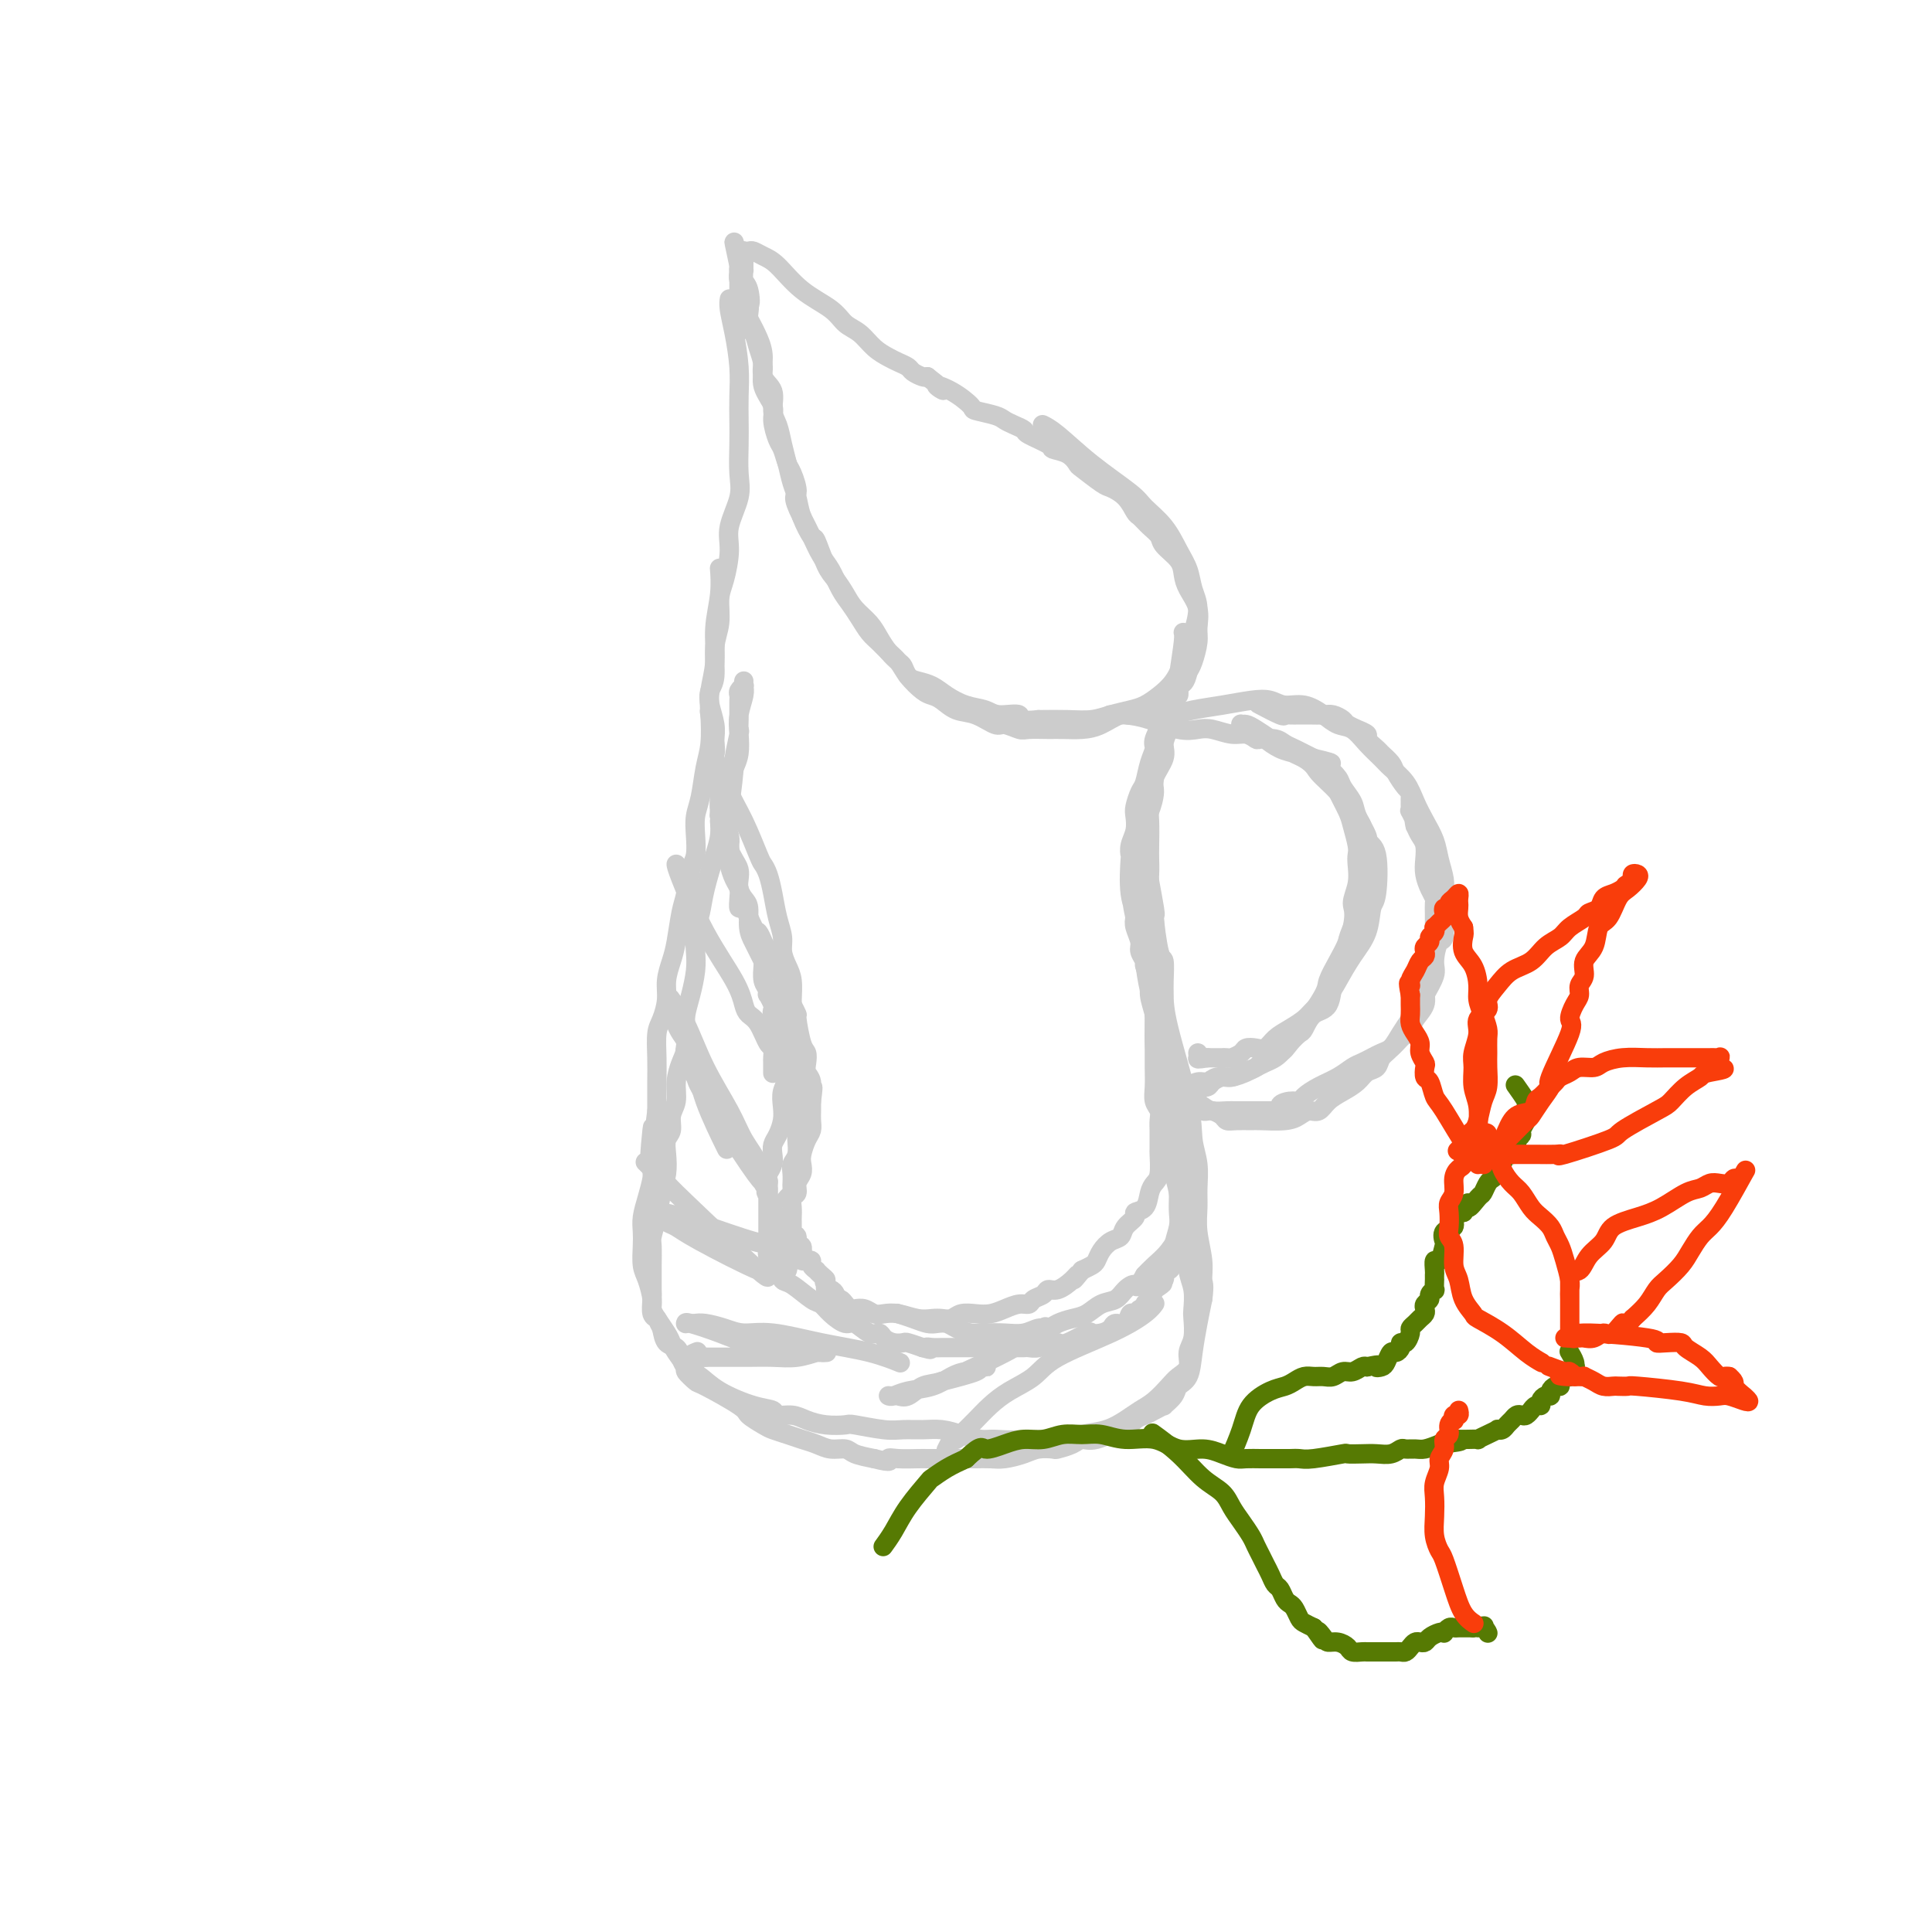 <svg viewBox='0 0 400 400' version='1.1' xmlns='http://www.w3.org/2000/svg' xmlns:xlink='http://www.w3.org/1999/xlink'><g fill='none' stroke='#CCCCCC' stroke-width='4' stroke-linecap='round' stroke-linejoin='round'><path d='M216,88c0.000,0.000 0.000,0.000 0,0c-0.000,-0.000 -0.000,-0.000 0,0c0.000,0.000 0.000,0.000 0,0c-0.000,-0.000 -0.000,-0.000 0,0c0.000,0.000 0.000,0.000 0,0c-0.000,-0.000 -0.002,-0.001 0,0c0.002,0.001 0.007,0.003 0,0c-0.007,-0.003 -0.025,-0.012 0,0c0.025,0.012 0.094,0.044 0,0c-0.094,-0.044 -0.350,-0.165 0,0c0.350,0.165 1.308,0.615 3,2c1.692,1.385 4.119,3.703 7,6c2.881,2.297 6.215,4.571 8,6c1.785,1.429 2.022,2.013 3,3c0.978,0.987 2.697,2.376 4,4c1.303,1.624 2.188,3.481 3,5c0.812,1.519 1.549,2.700 2,4c0.451,1.300 0.616,2.721 1,4c0.384,1.279 0.987,2.418 1,4c0.013,1.582 -0.566,3.606 -1,5c-0.434,1.394 -0.724,2.156 -1,3c-0.276,0.844 -0.537,1.770 -1,3c-0.463,1.230 -1.127,2.763 -2,4c-0.873,1.237 -1.954,2.178 -3,3c-1.046,0.822 -2.056,1.527 -3,2c-0.944,0.473 -1.822,0.715 -3,1c-1.178,0.285 -2.656,0.612 -4,1c-1.344,0.388 -2.554,0.835 -4,1c-1.446,0.165 -3.127,0.047 -5,0c-1.873,-0.047 -3.936,-0.024 -6,0'/><path d='M215,149c-4.566,0.533 -3.481,-0.633 -4,-1c-0.519,-0.367 -2.641,0.067 -4,0c-1.359,-0.067 -1.953,-0.634 -3,-1c-1.047,-0.366 -2.546,-0.531 -4,-1c-1.454,-0.469 -2.862,-1.243 -4,-2c-1.138,-0.757 -2.006,-1.498 -3,-2c-0.994,-0.502 -2.115,-0.767 -3,-1c-0.885,-0.233 -1.536,-0.436 -2,-1c-0.464,-0.564 -0.742,-1.491 -1,-2c-0.258,-0.509 -0.496,-0.601 -1,-1c-0.504,-0.399 -1.276,-1.107 -2,-2c-0.724,-0.893 -1.401,-1.972 -2,-3c-0.599,-1.028 -1.119,-2.005 -2,-3c-0.881,-0.995 -2.124,-2.008 -3,-3c-0.876,-0.992 -1.385,-1.961 -2,-3c-0.615,-1.039 -1.334,-2.146 -2,-3c-0.666,-0.854 -1.278,-1.453 -2,-3c-0.722,-1.547 -1.556,-4.041 -2,-5c-0.444,-0.959 -0.500,-0.384 -1,-1c-0.500,-0.616 -1.443,-2.421 -2,-4c-0.557,-1.579 -0.726,-2.930 -1,-4c-0.274,-1.070 -0.652,-1.860 -1,-3c-0.348,-1.140 -0.666,-2.630 -1,-4c-0.334,-1.370 -0.686,-2.620 -1,-4c-0.314,-1.380 -0.591,-2.889 -1,-4c-0.409,-1.111 -0.949,-1.822 -1,-3c-0.051,-1.178 0.387,-2.821 0,-4c-0.387,-1.179 -1.599,-1.893 -2,-3c-0.401,-1.107 0.007,-2.606 0,-4c-0.007,-1.394 -0.431,-2.684 -1,-4c-0.569,-1.316 -1.285,-2.658 -2,-4'/><path d='M155,66c-1.718,-6.863 -0.513,-3.522 0,-3c0.513,0.522 0.334,-1.777 0,-3c-0.334,-1.223 -0.821,-1.371 -1,-2c-0.179,-0.629 -0.048,-1.741 0,-2c0.048,-0.259 0.013,0.333 0,0c-0.013,-0.333 -0.004,-1.592 0,-2c0.004,-0.408 0.004,0.034 0,0c-0.004,-0.034 -0.013,-0.546 0,-1c0.013,-0.454 0.047,-0.851 0,-1c-0.047,-0.149 -0.177,-0.051 0,0c0.177,0.051 0.660,0.054 1,0c0.340,-0.054 0.538,-0.163 1,0c0.462,0.163 1.187,0.600 2,1c0.813,0.400 1.715,0.764 3,2c1.285,1.236 2.952,3.346 5,5c2.048,1.654 4.478,2.853 6,4c1.522,1.147 2.137,2.244 3,3c0.863,0.756 1.976,1.172 3,2c1.024,0.828 1.961,2.067 3,3c1.039,0.933 2.180,1.560 3,2c0.820,0.440 1.319,0.692 2,1c0.681,0.308 1.543,0.670 2,1c0.457,0.330 0.508,0.627 1,1c0.492,0.373 1.426,0.821 2,1c0.574,0.179 0.787,0.090 1,0'/><path d='M192,78c5.596,4.305 2.585,2.568 2,2c-0.585,-0.568 1.257,0.033 3,1c1.743,0.967 3.387,2.301 4,3c0.613,0.699 0.196,0.765 1,1c0.804,0.235 2.828,0.639 4,1c1.172,0.361 1.492,0.678 2,1c0.508,0.322 1.206,0.650 2,1c0.794,0.350 1.686,0.723 2,1c0.314,0.277 0.049,0.460 1,1c0.951,0.540 3.116,1.438 4,2c0.884,0.562 0.485,0.788 1,1c0.515,0.212 1.943,0.409 3,1c1.057,0.591 1.743,1.574 2,2c0.257,0.426 0.086,0.293 1,1c0.914,0.707 2.913,2.255 4,3c1.087,0.745 1.264,0.689 2,1c0.736,0.311 2.033,0.990 3,2c0.967,1.010 1.605,2.353 2,3c0.395,0.647 0.547,0.599 1,1c0.453,0.401 1.207,1.251 2,2c0.793,0.749 1.626,1.396 2,2c0.374,0.604 0.290,1.165 1,2c0.710,0.835 2.214,1.946 3,3c0.786,1.054 0.852,2.052 1,3c0.148,0.948 0.376,1.847 1,3c0.624,1.153 1.642,2.560 2,4c0.358,1.440 0.055,2.912 0,4c-0.055,1.088 0.139,1.793 0,3c-0.139,1.207 -0.611,2.916 -1,4c-0.389,1.084 -0.694,1.542 -1,2'/><path d='M246,139c-0.598,2.592 -1.093,2.574 -2,3c-0.907,0.426 -2.227,1.298 -3,2c-0.773,0.702 -1.000,1.236 -2,2c-1.000,0.764 -2.775,1.760 -4,2c-1.225,0.240 -1.901,-0.275 -3,0c-1.099,0.275 -2.620,1.341 -4,2c-1.380,0.659 -2.620,0.910 -4,1c-1.380,0.090 -2.902,0.020 -4,0c-1.098,-0.020 -1.773,0.011 -3,0c-1.227,-0.011 -3.006,-0.062 -4,0c-0.994,0.062 -1.203,0.239 -2,0c-0.797,-0.239 -2.181,-0.894 -3,-1c-0.819,-0.106 -1.073,0.336 -2,0c-0.927,-0.336 -2.526,-1.450 -4,-2c-1.474,-0.550 -2.821,-0.534 -4,-1c-1.179,-0.466 -2.189,-1.413 -3,-2c-0.811,-0.587 -1.425,-0.815 -2,-1c-0.575,-0.185 -1.113,-0.329 -2,-1c-0.887,-0.671 -2.125,-1.870 -3,-3c-0.875,-1.130 -1.389,-2.193 -2,-3c-0.611,-0.807 -1.318,-1.360 -2,-2c-0.682,-0.640 -1.337,-1.367 -2,-2c-0.663,-0.633 -1.332,-1.174 -2,-2c-0.668,-0.826 -1.334,-1.939 -2,-3c-0.666,-1.061 -1.333,-2.072 -2,-3c-0.667,-0.928 -1.333,-1.774 -2,-3c-0.667,-1.226 -1.333,-2.834 -2,-4c-0.667,-1.166 -1.333,-1.891 -2,-3c-0.667,-1.109 -1.333,-2.603 -2,-4c-0.667,-1.397 -1.333,-2.699 -2,-4'/><path d='M166,107c-2.344,-4.623 -1.205,-4.181 -1,-5c0.205,-0.819 -0.524,-2.898 -1,-4c-0.476,-1.102 -0.700,-1.228 -1,-2c-0.300,-0.772 -0.677,-2.191 -1,-3c-0.323,-0.809 -0.594,-1.010 -1,-2c-0.406,-0.990 -0.949,-2.771 -1,-4c-0.051,-1.229 0.390,-1.906 0,-3c-0.390,-1.094 -1.611,-2.606 -2,-4c-0.389,-1.394 0.053,-2.670 0,-4c-0.053,-1.330 -0.602,-2.712 -1,-4c-0.398,-1.288 -0.647,-2.480 -1,-3c-0.353,-0.520 -0.812,-0.367 -1,-1c-0.188,-0.633 -0.107,-2.052 0,-3c0.107,-0.948 0.239,-1.424 0,-2c-0.239,-0.576 -0.849,-1.253 -1,-2c-0.151,-0.747 0.156,-1.563 0,-2c-0.156,-0.437 -0.774,-0.495 -1,-1c-0.226,-0.505 -0.061,-1.456 0,-2c0.061,-0.544 0.016,-0.682 0,-1c-0.016,-0.318 -0.004,-0.816 0,-1c0.004,-0.184 0.001,-0.052 0,0c-0.001,0.052 -0.001,0.026 0,0'/><path d='M153,54c-2.011,-8.040 -0.539,-1.639 0,1c0.539,2.639 0.144,1.518 0,1c-0.144,-0.518 -0.039,-0.432 0,0c0.039,0.432 0.010,1.211 0,2c-0.010,0.789 -0.003,1.587 0,2c0.003,0.413 0.002,0.439 0,1c-0.002,0.561 -0.004,1.657 0,2c0.004,0.343 0.015,-0.065 0,0c-0.015,0.065 -0.056,0.605 0,1c0.056,0.395 0.207,0.645 0,1c-0.207,0.355 -0.774,0.816 -1,1c-0.226,0.184 -0.113,0.092 0,0'/><path d='M151,62c0.000,-0.000 0.000,-0.000 0,0c-0.000,0.000 -0.000,0.000 0,0c0.000,-0.000 0.000,-0.001 0,0c-0.000,0.001 -0.001,0.004 0,0c0.001,-0.004 0.003,-0.016 0,0c-0.003,0.016 -0.011,0.060 0,0c0.011,-0.060 0.041,-0.226 0,0c-0.041,0.226 -0.155,0.842 0,2c0.155,1.158 0.578,2.856 1,5c0.422,2.144 0.845,4.733 1,7c0.155,2.267 0.044,4.211 0,6c-0.044,1.789 -0.019,3.423 0,5c0.019,1.577 0.034,3.098 0,5c-0.034,1.902 -0.117,4.186 0,6c0.117,1.814 0.434,3.159 0,5c-0.434,1.841 -1.618,4.179 -2,6c-0.382,1.821 0.037,3.125 0,5c-0.037,1.875 -0.531,4.323 -1,6c-0.469,1.677 -0.914,2.584 -1,4c-0.086,1.416 0.186,3.340 0,5c-0.186,1.660 -0.831,3.056 -1,5c-0.169,1.944 0.137,4.436 0,6c-0.137,1.564 -0.716,2.201 -1,3c-0.284,0.799 -0.273,1.761 0,3c0.273,1.239 0.809,2.757 1,4c0.191,1.243 0.037,2.212 0,3c-0.037,0.788 0.042,1.397 0,2c-0.042,0.603 -0.203,1.201 0,2c0.203,0.799 0.772,1.800 1,3c0.228,1.200 0.114,2.600 0,4'/><path d='M149,164c0.552,4.074 0.932,3.759 1,4c0.068,0.241 -0.175,1.037 0,2c0.175,0.963 0.769,2.092 1,3c0.231,0.908 0.101,1.594 0,2c-0.101,0.406 -0.171,0.531 0,1c0.171,0.469 0.585,1.281 1,2c0.415,0.719 0.833,1.346 1,2c0.167,0.654 0.082,1.337 0,2c-0.082,0.663 -0.163,1.308 0,2c0.163,0.692 0.568,1.431 1,2c0.432,0.569 0.890,0.969 1,2c0.110,1.031 -0.128,2.693 0,4c0.128,1.307 0.623,2.260 1,3c0.377,0.740 0.636,1.265 1,2c0.364,0.735 0.833,1.678 1,2c0.167,0.322 0.031,0.024 0,0c-0.031,-0.024 0.043,0.226 0,1c-0.043,0.774 -0.204,2.071 0,3c0.204,0.929 0.773,1.492 1,2c0.227,0.508 0.112,0.963 0,1c-0.112,0.037 -0.223,-0.345 0,0c0.223,0.345 0.778,1.416 1,2c0.222,0.584 0.111,0.682 0,1c-0.111,0.318 -0.222,0.855 0,1c0.222,0.145 0.778,-0.102 1,0c0.222,0.102 0.111,0.553 0,1c-0.111,0.447 -0.222,0.890 0,1c0.222,0.110 0.778,-0.111 1,0c0.222,0.111 0.111,0.556 0,1'/><path d='M162,213c2.011,7.516 0.538,1.806 0,0c-0.538,-1.806 -0.141,0.290 0,1c0.141,0.710 0.028,0.032 0,0c-0.028,-0.032 0.031,0.583 0,1c-0.031,0.417 -0.152,0.638 0,1c0.152,0.362 0.577,0.867 1,1c0.423,0.133 0.846,-0.105 1,0c0.154,0.105 0.041,0.554 0,1c-0.041,0.446 -0.011,0.890 0,1c0.011,0.110 0.003,-0.115 0,0c-0.003,0.115 -0.001,0.570 0,1c0.001,0.430 -0.001,0.835 0,1c0.001,0.165 0.004,0.090 0,0c-0.004,-0.090 -0.015,-0.194 0,0c0.015,0.194 0.057,0.685 0,1c-0.057,0.315 -0.211,0.455 0,1c0.211,0.545 0.789,1.497 1,2c0.211,0.503 0.057,0.559 0,1c-0.057,0.441 -0.016,1.269 0,2c0.016,0.731 0.008,1.366 0,2'/><path d='M165,230c0.463,2.983 0.120,1.940 0,2c-0.120,0.060 -0.018,1.223 0,2c0.018,0.777 -0.048,1.169 0,2c0.048,0.831 0.209,2.103 0,3c-0.209,0.897 -0.788,1.420 -1,2c-0.212,0.580 -0.056,1.216 0,2c0.056,0.784 0.012,1.715 0,2c-0.012,0.285 0.007,-0.076 0,0c-0.007,0.076 -0.040,0.588 0,1c0.040,0.412 0.154,0.722 0,1c-0.154,0.278 -0.577,0.522 -1,1c-0.423,0.478 -0.845,1.188 -1,2c-0.155,0.812 -0.041,1.726 0,2c0.041,0.274 0.011,-0.092 0,0c-0.011,0.092 -0.003,0.640 0,1c0.003,0.360 0.001,0.530 0,1c-0.001,0.470 -0.001,1.239 0,2c0.001,0.761 0.004,1.513 0,2c-0.004,0.487 -0.015,0.709 0,1c0.015,0.291 0.057,0.653 0,1c-0.057,0.347 -0.211,0.681 0,1c0.211,0.319 0.788,0.624 1,1c0.212,0.376 0.061,0.822 0,1c-0.061,0.178 -0.030,0.089 0,0'/><path d='M245,131c0.000,0.000 0.000,0.000 0,0c-0.000,-0.000 -0.000,-0.000 0,0c0.000,0.000 0.000,0.000 0,0c-0.000,-0.000 -0.000,-0.001 0,0c0.000,0.001 0.001,0.002 0,0c-0.001,-0.002 -0.003,-0.009 0,0c0.003,0.009 0.012,0.032 0,0c-0.012,-0.032 -0.044,-0.119 0,0c0.044,0.119 0.165,0.444 0,2c-0.165,1.556 -0.617,4.344 -1,7c-0.383,2.656 -0.699,5.180 -1,7c-0.301,1.820 -0.588,2.937 -1,4c-0.412,1.063 -0.950,2.074 -1,3c-0.050,0.926 0.389,1.768 0,3c-0.389,1.232 -1.607,2.854 -2,4c-0.393,1.146 0.038,1.815 0,3c-0.038,1.185 -0.546,2.884 -1,4c-0.454,1.116 -0.854,1.648 -1,2c-0.146,0.352 -0.039,0.525 0,1c0.039,0.475 0.010,1.254 0,2c-0.010,0.746 -0.003,1.461 0,2c0.003,0.539 -0.000,0.903 0,2c0.000,1.097 0.004,2.926 0,4c-0.004,1.074 -0.015,1.393 0,2c0.015,0.607 0.057,1.502 0,2c-0.057,0.498 -0.211,0.597 0,1c0.211,0.403 0.789,1.108 1,2c0.211,0.892 0.057,1.971 0,3c-0.057,1.029 -0.016,2.008 0,3c0.016,0.992 0.008,1.996 0,3'/><path d='M238,197c0.381,4.276 0.834,1.964 1,2c0.166,0.036 0.044,2.418 0,4c-0.044,1.582 -0.012,2.364 0,3c0.012,0.636 0.003,1.128 0,2c-0.003,0.872 -0.001,2.126 0,3c0.001,0.874 0.001,1.367 0,2c-0.001,0.633 -0.001,1.405 0,2c0.001,0.595 0.004,1.013 0,2c-0.004,0.987 -0.015,2.544 0,4c0.015,1.456 0.057,2.813 0,4c-0.057,1.187 -0.211,2.204 0,3c0.211,0.796 0.789,1.369 1,2c0.211,0.631 0.056,1.318 0,2c-0.056,0.682 -0.014,1.359 0,2c0.014,0.641 0.001,1.246 0,2c-0.001,0.754 0.010,1.657 0,2c-0.010,0.343 -0.043,0.127 0,1c0.043,0.873 0.161,2.836 0,4c-0.161,1.164 -0.602,1.530 -1,2c-0.398,0.470 -0.755,1.046 -1,2c-0.245,0.954 -0.380,2.287 -1,3c-0.620,0.713 -1.727,0.806 -2,1c-0.273,0.194 0.288,0.488 0,1c-0.288,0.512 -1.425,1.240 -2,2c-0.575,0.760 -0.587,1.552 -1,2c-0.413,0.448 -1.227,0.554 -2,1c-0.773,0.446 -1.506,1.233 -2,2c-0.494,0.767 -0.748,1.514 -1,2c-0.252,0.486 -0.500,0.710 -1,1c-0.500,0.290 -1.250,0.645 -2,1'/><path d='M224,263c-2.682,3.293 -1.386,1.526 -1,1c0.386,-0.526 -0.138,0.187 -1,1c-0.862,0.813 -2.062,1.724 -3,2c-0.938,0.276 -1.616,-0.085 -2,0c-0.384,0.085 -0.476,0.614 -1,1c-0.524,0.386 -1.480,0.629 -2,1c-0.520,0.371 -0.603,0.870 -1,1c-0.397,0.130 -1.107,-0.110 -2,0c-0.893,0.110 -1.968,0.569 -3,1c-1.032,0.431 -2.020,0.834 -3,1c-0.980,0.166 -1.953,0.097 -3,0c-1.047,-0.097 -2.169,-0.221 -3,0c-0.831,0.221 -1.370,0.788 -2,1c-0.630,0.212 -1.352,0.071 -2,0c-0.648,-0.071 -1.223,-0.071 -2,0c-0.777,0.071 -1.755,0.211 -3,0c-1.245,-0.211 -2.757,-0.775 -4,-1c-1.243,-0.225 -2.217,-0.112 -3,0c-0.783,0.112 -1.376,0.223 -2,0c-0.624,-0.223 -1.280,-0.782 -2,-1c-0.720,-0.218 -1.503,-0.097 -2,0c-0.497,0.097 -0.708,0.170 -1,0c-0.292,-0.170 -0.666,-0.584 -1,-1c-0.334,-0.416 -0.628,-0.833 -1,-1c-0.372,-0.167 -0.821,-0.082 -1,0c-0.179,0.082 -0.087,0.163 0,0c0.087,-0.163 0.168,-0.569 0,-1c-0.168,-0.431 -0.584,-0.885 -1,-1c-0.416,-0.115 -0.833,0.110 -1,0c-0.167,-0.110 -0.083,-0.555 0,-1'/><path d='M171,266c-0.730,-0.956 -0.056,-0.848 0,-1c0.056,-0.152 -0.506,-0.566 -1,-1c-0.494,-0.434 -0.920,-0.887 -1,-1c-0.080,-0.113 0.185,0.114 0,0c-0.185,-0.114 -0.820,-0.568 -1,-1c-0.180,-0.432 0.097,-0.842 0,-1c-0.097,-0.158 -0.566,-0.065 -1,0c-0.434,0.065 -0.833,0.101 -1,0c-0.167,-0.101 -0.101,-0.339 0,-1c0.101,-0.661 0.237,-1.746 0,-2c-0.237,-0.254 -0.848,0.321 -1,0c-0.152,-0.321 0.155,-1.540 0,-2c-0.155,-0.460 -0.774,-0.161 -1,0c-0.226,0.161 -0.061,0.184 0,0c0.061,-0.184 0.016,-0.573 0,-1c-0.016,-0.427 -0.004,-0.891 0,-1c0.004,-0.109 0.000,0.135 0,0c-0.000,-0.135 0.004,-0.651 0,-1c-0.004,-0.349 -0.016,-0.530 0,-1c0.016,-0.470 0.061,-1.228 0,-2c-0.061,-0.772 -0.226,-1.558 0,-2c0.226,-0.442 0.845,-0.540 1,-1c0.155,-0.460 -0.152,-1.282 0,-2c0.152,-0.718 0.762,-1.333 1,-2c0.238,-0.667 0.102,-1.386 0,-2c-0.102,-0.614 -0.171,-1.123 0,-2c0.171,-0.877 0.582,-2.122 1,-3c0.418,-0.878 0.844,-1.390 1,-2c0.156,-0.610 0.042,-1.318 0,-2c-0.042,-0.682 -0.012,-1.338 0,-2c0.012,-0.662 0.006,-1.331 0,-2'/><path d='M168,228c0.603,-4.689 0.110,-2.412 0,-2c-0.110,0.412 0.164,-1.041 0,-2c-0.164,-0.959 -0.766,-1.424 -1,-2c-0.234,-0.576 -0.100,-1.263 0,-2c0.100,-0.737 0.167,-1.524 0,-2c-0.167,-0.476 -0.569,-0.640 -1,-2c-0.431,-1.360 -0.890,-3.916 -1,-5c-0.110,-1.084 0.130,-0.695 0,-1c-0.130,-0.305 -0.631,-1.304 -1,-2c-0.369,-0.696 -0.606,-1.089 -1,-2c-0.394,-0.911 -0.946,-2.341 -1,-3c-0.054,-0.659 0.389,-0.546 0,-1c-0.389,-0.454 -1.610,-1.474 -2,-2c-0.390,-0.526 0.051,-0.557 0,-1c-0.051,-0.443 -0.595,-1.297 -1,-2c-0.405,-0.703 -0.673,-1.255 -1,-2c-0.327,-0.745 -0.715,-1.684 -1,-2c-0.285,-0.316 -0.468,-0.010 -1,-1c-0.532,-0.990 -1.413,-3.275 -2,-4c-0.587,-0.725 -0.879,0.111 -1,0c-0.121,-0.111 -0.071,-1.171 0,-2c0.071,-0.829 0.163,-1.429 0,-2c-0.163,-0.571 -0.582,-1.114 -1,-2c-0.418,-0.886 -0.834,-2.117 -1,-3c-0.166,-0.883 -0.083,-1.419 0,-2c0.083,-0.581 0.167,-1.207 0,-2c-0.167,-0.793 -0.583,-1.752 -1,-3c-0.417,-1.248 -0.833,-2.785 -1,-4c-0.167,-1.215 -0.083,-2.107 0,-3'/><path d='M149,165c-3.167,-10.214 -1.584,-4.247 -1,-3c0.584,1.247 0.170,-2.224 0,-4c-0.170,-1.776 -0.097,-1.858 0,-2c0.097,-0.142 0.218,-0.346 0,-2c-0.218,-1.654 -0.777,-4.758 -1,-6c-0.223,-1.242 -0.112,-0.621 0,0'/><path d='M151,162c0.000,-0.001 0.001,-0.001 0,0c-0.001,0.001 -0.002,0.004 0,0c0.002,-0.004 0.009,-0.013 0,0c-0.009,0.013 -0.034,0.049 0,0c0.034,-0.049 0.128,-0.182 0,0c-0.128,0.182 -0.476,0.680 0,2c0.476,1.320 1.777,3.461 3,6c1.223,2.539 2.369,5.477 3,7c0.631,1.523 0.747,1.633 1,2c0.253,0.367 0.641,0.993 1,2c0.359,1.007 0.687,2.394 1,4c0.313,1.606 0.609,3.429 1,5c0.391,1.571 0.875,2.889 1,4c0.125,1.111 -0.110,2.015 0,3c0.110,0.985 0.565,2.050 1,3c0.435,0.950 0.850,1.786 1,3c0.150,1.214 0.036,2.806 0,4c-0.036,1.194 0.005,1.989 0,3c-0.005,1.011 -0.058,2.238 0,3c0.058,0.762 0.226,1.061 0,2c-0.226,0.939 -0.844,2.519 -1,4c-0.156,1.481 0.152,2.862 0,4c-0.152,1.138 -0.762,2.034 -1,3c-0.238,0.966 -0.102,2.002 0,3c0.102,0.998 0.172,1.958 0,3c-0.172,1.042 -0.585,2.166 -1,3c-0.415,0.834 -0.833,1.378 -1,2c-0.167,0.622 -0.083,1.321 0,2c0.083,0.679 0.167,1.337 0,2c-0.167,0.663 -0.583,1.332 -1,2'/><path d='M159,243c-0.774,6.606 -0.207,3.121 0,2c0.207,-1.121 0.056,0.123 0,1c-0.056,0.877 -0.015,1.387 0,2c0.015,0.613 0.004,1.330 0,2c-0.004,0.670 -0.001,1.292 0,2c0.001,0.708 0.000,1.500 0,2c-0.000,0.500 -0.000,0.708 0,1c0.000,0.292 0.000,0.670 0,1c-0.000,0.330 -0.001,0.613 0,1c0.001,0.387 0.004,0.877 0,1c-0.004,0.123 -0.016,-0.121 0,0c0.016,0.121 0.060,0.609 0,1c-0.060,0.391 -0.224,0.687 0,1c0.224,0.313 0.834,0.645 1,1c0.166,0.355 -0.114,0.733 0,1c0.114,0.267 0.621,0.424 1,1c0.379,0.576 0.628,1.571 1,2c0.372,0.429 0.866,0.291 2,1c1.134,0.709 2.908,2.265 4,3c1.092,0.735 1.503,0.650 2,1c0.497,0.350 1.078,1.137 2,2c0.922,0.863 2.183,1.803 3,2c0.817,0.197 1.191,-0.350 2,0c0.809,0.350 2.052,1.597 3,2c0.948,0.403 1.600,-0.036 2,0c0.400,0.036 0.546,0.548 1,1c0.454,0.452 1.214,0.843 2,1c0.786,0.157 1.596,0.081 2,0c0.404,-0.081 0.401,-0.166 1,0c0.599,0.166 1.799,0.583 3,1'/><path d='M191,279c2.671,0.774 1.349,0.207 1,0c-0.349,-0.207 0.277,-0.056 1,0c0.723,0.056 1.545,0.015 2,0c0.455,-0.015 0.545,-0.004 1,0c0.455,0.004 1.277,0.001 2,0c0.723,-0.001 1.349,-0.000 2,0c0.651,0.000 1.329,0.000 2,0c0.671,-0.000 1.336,0.000 2,0c0.664,-0.000 1.329,-0.000 2,0c0.671,0.000 1.349,0.001 2,0c0.651,-0.001 1.277,-0.004 2,0c0.723,0.004 1.545,0.015 2,0c0.455,-0.015 0.542,-0.054 1,0c0.458,0.054 1.286,0.203 2,0c0.714,-0.203 1.314,-0.759 2,-1c0.686,-0.241 1.457,-0.169 2,0c0.543,0.169 0.856,0.435 2,0c1.144,-0.435 3.117,-1.571 4,-2c0.883,-0.429 0.674,-0.151 1,0c0.326,0.151 1.186,0.176 2,0c0.814,-0.176 1.580,-0.554 2,-1c0.420,-0.446 0.493,-0.961 1,-1c0.507,-0.039 1.446,0.397 2,0c0.554,-0.397 0.722,-1.626 1,-2c0.278,-0.374 0.666,0.108 1,0c0.334,-0.108 0.614,-0.805 1,-1c0.386,-0.195 0.877,0.113 1,0c0.123,-0.113 -0.121,-0.646 0,-1c0.121,-0.354 0.606,-0.530 1,-1c0.394,-0.470 0.697,-1.235 1,-2'/><path d='M239,267c2.947,-1.902 1.316,-1.156 1,-1c-0.316,0.156 0.685,-0.278 1,-1c0.315,-0.722 -0.055,-1.733 0,-2c0.055,-0.267 0.537,0.211 1,0c0.463,-0.211 0.909,-1.110 1,-2c0.091,-0.890 -0.172,-1.771 0,-3c0.172,-1.229 0.778,-2.805 1,-4c0.222,-1.195 0.059,-2.010 0,-3c-0.059,-0.990 -0.016,-2.155 0,-3c0.016,-0.845 0.004,-1.371 0,-2c-0.004,-0.629 -0.001,-1.362 0,-2c0.001,-0.638 0.000,-1.182 0,-2c-0.000,-0.818 -0.000,-1.910 0,-3c0.000,-1.090 0.001,-2.178 0,-3c-0.001,-0.822 -0.002,-1.377 0,-2c0.002,-0.623 0.007,-1.313 0,-2c-0.007,-0.687 -0.025,-1.370 0,-2c0.025,-0.630 0.095,-1.207 0,-2c-0.095,-0.793 -0.354,-1.804 -1,-3c-0.646,-1.196 -1.680,-2.578 -2,-4c-0.320,-1.422 0.073,-2.883 0,-4c-0.073,-1.117 -0.612,-1.890 -1,-3c-0.388,-1.110 -0.625,-2.559 -1,-4c-0.375,-1.441 -0.889,-2.876 -1,-4c-0.111,-1.124 0.182,-1.938 0,-3c-0.182,-1.062 -0.837,-2.371 -1,-3c-0.163,-0.629 0.166,-0.577 0,-1c-0.166,-0.423 -0.828,-1.319 -1,-2c-0.172,-0.681 0.146,-1.145 0,-2c-0.146,-0.855 -0.756,-2.101 -1,-3c-0.244,-0.899 -0.122,-1.449 0,-2'/><path d='M235,190c-1.332,-6.261 -0.162,-2.912 0,-2c0.162,0.912 -0.685,-0.612 -1,-3c-0.315,-2.388 -0.098,-5.641 0,-7c0.098,-1.359 0.078,-0.824 0,-1c-0.078,-0.176 -0.214,-1.062 0,-2c0.214,-0.938 0.778,-1.926 1,-3c0.222,-1.074 0.100,-2.233 0,-3c-0.100,-0.767 -0.180,-1.140 0,-2c0.180,-0.860 0.621,-2.206 1,-3c0.379,-0.794 0.697,-1.035 1,-2c0.303,-0.965 0.592,-2.653 1,-4c0.408,-1.347 0.935,-2.354 1,-3c0.065,-0.646 -0.333,-0.933 0,-2c0.333,-1.067 1.396,-2.916 2,-4c0.604,-1.084 0.750,-1.404 1,-2c0.250,-0.596 0.603,-1.468 1,-2c0.397,-0.532 0.837,-0.724 1,-1c0.163,-0.276 0.050,-0.634 0,-1c-0.050,-0.366 -0.038,-0.739 0,-1c0.038,-0.261 0.103,-0.410 0,0c-0.103,0.410 -0.374,1.380 -1,2c-0.626,0.620 -1.607,0.892 -2,2c-0.393,1.108 -0.196,3.054 0,5'/><path d='M241,151c-0.933,2.290 -1.767,3.516 -2,5c-0.233,1.484 0.134,3.226 0,5c-0.134,1.774 -0.768,3.579 -1,5c-0.232,1.421 -0.063,2.459 0,4c0.063,1.541 0.021,3.587 0,5c-0.021,1.413 -0.020,2.194 0,3c0.020,0.806 0.058,1.637 0,3c-0.058,1.363 -0.212,3.258 0,5c0.212,1.742 0.792,3.331 1,5c0.208,1.669 0.046,3.419 0,5c-0.046,1.581 0.026,2.992 0,4c-0.026,1.008 -0.149,1.614 0,3c0.149,1.386 0.568,3.552 1,5c0.432,1.448 0.875,2.179 1,3c0.125,0.821 -0.068,1.732 0,3c0.068,1.268 0.395,2.893 1,4c0.605,1.107 1.486,1.694 2,3c0.514,1.306 0.661,3.329 1,5c0.339,1.671 0.871,2.989 1,4c0.129,1.011 -0.145,1.716 0,4c0.145,2.284 0.711,6.148 1,8c0.289,1.852 0.303,1.691 0,3c-0.303,1.309 -0.923,4.086 -1,5c-0.077,0.914 0.390,-0.036 0,1c-0.390,1.036 -1.638,4.059 -2,5c-0.362,0.941 0.161,-0.202 0,0c-0.161,0.202 -1.005,1.747 -2,3c-0.995,1.253 -2.141,2.215 -3,3c-0.859,0.785 -1.429,1.392 -2,2'/><path d='M237,264c-1.901,3.362 -1.653,2.267 -2,2c-0.347,-0.267 -1.289,0.296 -2,1c-0.711,0.704 -1.191,1.550 -2,2c-0.809,0.450 -1.946,0.503 -3,1c-1.054,0.497 -2.025,1.439 -3,2c-0.975,0.561 -1.954,0.743 -3,1c-1.046,0.257 -2.159,0.591 -3,1c-0.841,0.409 -1.411,0.894 -2,1c-0.589,0.106 -1.196,-0.167 -2,0c-0.804,0.167 -1.805,0.774 -3,1c-1.195,0.226 -2.585,0.071 -4,0c-1.415,-0.071 -2.854,-0.058 -4,0c-1.146,0.058 -1.997,0.160 -3,0c-1.003,-0.160 -2.158,-0.581 -3,-1c-0.842,-0.419 -1.371,-0.834 -2,-1c-0.629,-0.166 -1.356,-0.083 -2,0c-0.644,0.083 -1.203,0.167 -2,0c-0.797,-0.167 -1.830,-0.583 -3,-1c-1.170,-0.417 -2.477,-0.833 -3,-1c-0.523,-0.167 -0.261,-0.083 0,0'/><path d='M243,148c-0.000,0.000 -0.000,0.000 0,0c0.000,-0.000 0.000,-0.000 0,0c-0.000,0.000 -0.000,0.000 0,0c0.000,-0.000 0.001,-0.000 0,0c-0.001,0.000 -0.003,0.001 0,0c0.003,-0.001 0.011,-0.003 0,0c-0.011,0.003 -0.042,0.012 0,0c0.042,-0.012 0.156,-0.045 0,0c-0.156,0.045 -0.583,0.169 0,0c0.583,-0.169 2.175,-0.629 4,-1c1.825,-0.371 3.884,-0.651 6,-1c2.116,-0.349 4.289,-0.767 6,-1c1.711,-0.233 2.961,-0.279 4,0c1.039,0.279 1.867,0.885 3,1c1.133,0.115 2.571,-0.262 4,0c1.429,0.262 2.848,1.162 4,2c1.152,0.838 2.037,1.613 3,2c0.963,0.387 2.005,0.385 3,1c0.995,0.615 1.943,1.847 3,3c1.057,1.153 2.222,2.226 3,3c0.778,0.774 1.168,1.249 2,2c0.832,0.751 2.107,1.778 3,3c0.893,1.222 1.406,2.637 2,4c0.594,1.363 1.269,2.672 2,4c0.731,1.328 1.516,2.676 2,4c0.484,1.324 0.666,2.626 1,4c0.334,1.374 0.822,2.822 1,4c0.178,1.178 0.048,2.086 0,3c-0.048,0.914 -0.014,1.832 0,3c0.014,1.168 0.007,2.584 0,4'/><path d='M299,192c0.152,3.254 -0.469,2.390 -1,3c-0.531,0.610 -0.971,2.694 -1,4c-0.029,1.306 0.354,1.833 0,3c-0.354,1.167 -1.445,2.974 -2,4c-0.555,1.026 -0.572,1.272 -1,2c-0.428,0.728 -1.265,1.939 -2,3c-0.735,1.061 -1.366,1.971 -2,3c-0.634,1.029 -1.271,2.177 -2,3c-0.729,0.823 -1.549,1.323 -2,2c-0.451,0.677 -0.533,1.532 -1,2c-0.467,0.468 -1.318,0.550 -2,1c-0.682,0.450 -1.194,1.269 -2,2c-0.806,0.731 -1.906,1.376 -3,2c-1.094,0.624 -2.180,1.229 -3,2c-0.820,0.771 -1.372,1.709 -2,2c-0.628,0.291 -1.332,-0.066 -2,0c-0.668,0.066 -1.299,0.553 -2,1c-0.701,0.447 -1.473,0.852 -3,1c-1.527,0.148 -3.809,0.037 -5,0c-1.191,-0.037 -1.292,0.000 -2,0c-0.708,-0.000 -2.022,-0.039 -3,0c-0.978,0.039 -1.620,0.154 -2,0c-0.380,-0.154 -0.497,-0.576 -1,-1c-0.503,-0.424 -1.392,-0.849 -2,-1c-0.608,-0.151 -0.934,-0.030 -1,0c-0.066,0.030 0.127,-0.033 0,0c-0.127,0.033 -0.573,0.163 -1,0c-0.427,-0.163 -0.836,-0.618 -1,-1c-0.164,-0.382 -0.082,-0.691 0,-1'/><path d='M248,228c-1.404,-0.631 -0.915,-0.207 -1,0c-0.085,0.207 -0.744,0.199 -1,0c-0.256,-0.199 -0.107,-0.588 0,-1c0.107,-0.412 0.173,-0.846 0,-1c-0.173,-0.154 -0.585,-0.027 -1,0c-0.415,0.027 -0.832,-0.045 -1,0c-0.168,0.045 -0.088,0.207 0,0c0.088,-0.207 0.183,-0.785 0,-1c-0.183,-0.215 -0.646,-0.069 -1,0c-0.354,0.069 -0.599,0.061 -1,0c-0.401,-0.061 -0.957,-0.175 -1,0c-0.043,0.175 0.425,0.638 1,1c0.575,0.362 1.255,0.623 2,1c0.745,0.377 1.555,0.872 2,1c0.445,0.128 0.527,-0.109 1,0c0.473,0.109 1.339,0.565 2,1c0.661,0.435 1.118,0.849 2,1c0.882,0.151 2.190,0.041 3,0c0.810,-0.041 1.123,-0.011 2,0c0.877,0.011 2.317,0.003 3,0c0.683,-0.003 0.607,-0.001 1,0c0.393,0.001 1.255,0.000 2,0c0.745,-0.000 1.372,-0.000 2,0'/><path d='M264,230c2.456,-0.009 1.097,-0.530 1,-1c-0.097,-0.470 1.069,-0.888 2,-1c0.931,-0.112 1.629,0.082 2,0c0.371,-0.082 0.417,-0.442 1,-1c0.583,-0.558 1.703,-1.315 3,-2c1.297,-0.685 2.770,-1.297 4,-2c1.230,-0.703 2.216,-1.497 3,-2c0.784,-0.503 1.364,-0.715 2,-1c0.636,-0.285 1.326,-0.643 2,-1c0.674,-0.357 1.331,-0.714 2,-1c0.669,-0.286 1.350,-0.502 2,-1c0.650,-0.498 1.270,-1.277 2,-2c0.730,-0.723 1.572,-1.391 2,-2c0.428,-0.609 0.444,-1.160 1,-2c0.556,-0.840 1.651,-1.970 2,-3c0.349,-1.030 -0.050,-1.959 0,-3c0.050,-1.041 0.549,-2.195 1,-4c0.451,-1.805 0.853,-4.261 1,-6c0.147,-1.739 0.039,-2.760 0,-3c-0.039,-0.240 -0.010,0.301 0,0c0.010,-0.301 -0.000,-1.445 0,-2c0.000,-0.555 0.010,-0.522 0,-1c-0.010,-0.478 -0.041,-1.468 0,-2c0.041,-0.532 0.156,-0.608 0,-1c-0.156,-0.392 -0.581,-1.102 -1,-2c-0.419,-0.898 -0.833,-1.984 -1,-3c-0.167,-1.016 -0.086,-1.963 0,-3c0.086,-1.037 0.177,-2.164 0,-3c-0.177,-0.836 -0.622,-1.382 -1,-2c-0.378,-0.618 -0.689,-1.309 -1,-2'/><path d='M293,171c-0.558,-2.422 0.047,-0.978 0,-1c-0.047,-0.022 -0.745,-1.511 -1,-2c-0.255,-0.489 -0.068,0.023 0,0c0.068,-0.023 0.016,-0.582 0,-1c-0.016,-0.418 0.003,-0.696 0,-1c-0.003,-0.304 -0.027,-0.633 0,-1c0.027,-0.367 0.105,-0.771 0,-1c-0.105,-0.229 -0.394,-0.284 -1,-1c-0.606,-0.716 -1.530,-2.094 -2,-3c-0.470,-0.906 -0.488,-1.342 -1,-2c-0.512,-0.658 -1.518,-1.539 -2,-2c-0.482,-0.461 -0.439,-0.501 -1,-1c-0.561,-0.499 -1.727,-1.457 -2,-2c-0.273,-0.543 0.345,-0.670 0,-1c-0.345,-0.330 -1.654,-0.863 -2,-1c-0.346,-0.137 0.270,0.121 0,0c-0.270,-0.121 -1.427,-0.621 -2,-1c-0.573,-0.379 -0.562,-0.638 -1,-1c-0.438,-0.362 -1.325,-0.829 -2,-1c-0.675,-0.171 -1.137,-0.046 -2,0c-0.863,0.046 -2.126,0.014 -3,0c-0.874,-0.014 -1.359,-0.011 -2,0c-0.641,0.011 -1.437,0.031 -2,0c-0.563,-0.031 -0.893,-0.111 -1,0c-0.107,0.111 0.010,0.415 -1,0c-1.010,-0.415 -3.146,-1.547 -4,-2c-0.854,-0.453 -0.427,-0.226 0,0'/><path d='M230,148c-0.000,0.000 -0.000,0.000 0,0c0.000,-0.000 0.000,-0.000 0,0c-0.000,0.000 -0.000,0.000 0,0c0.000,-0.000 0.000,-0.000 0,0c-0.000,0.000 -0.000,0.000 0,0c0.000,-0.000 0.000,-0.000 0,0c-0.000,0.000 -0.000,0.000 0,0c0.000,-0.000 0.000,-0.000 0,0c-0.000,0.000 -0.000,0.000 0,0c0.000,-0.000 0.000,-0.000 0,0c-0.000,0.000 -0.000,0.000 0,0c0.000,-0.000 0.001,-0.000 0,0c-0.001,0.000 -0.002,0.000 0,0c0.002,-0.000 0.008,-0.001 0,0c-0.008,0.001 -0.031,0.002 0,0c0.031,-0.002 0.115,-0.007 0,0c-0.115,0.007 -0.428,0.027 0,0c0.428,-0.027 1.597,-0.099 3,0c1.403,0.099 3.040,0.370 5,1c1.960,0.630 4.244,1.618 6,2c1.756,0.382 2.986,0.159 4,0c1.014,-0.159 1.814,-0.253 3,0c1.186,0.253 2.758,0.851 4,1c1.242,0.149 2.153,-0.153 3,0c0.847,0.153 1.630,0.762 2,1c0.370,0.238 0.326,0.105 1,0c0.674,-0.105 2.067,-0.183 3,0c0.933,0.183 1.405,0.626 2,1c0.595,0.374 1.314,0.678 2,1c0.686,0.322 1.339,0.664 2,1c0.661,0.336 1.331,0.668 2,1'/><path d='M272,157c6.671,1.551 2.350,0.928 1,1c-1.350,0.072 0.272,0.837 1,1c0.728,0.163 0.561,-0.278 1,0c0.439,0.278 1.484,1.275 2,2c0.516,0.725 0.502,1.177 1,2c0.498,0.823 1.506,2.017 2,3c0.494,0.983 0.472,1.755 1,3c0.528,1.245 1.605,2.964 2,4c0.395,1.036 0.107,1.389 0,2c-0.107,0.611 -0.035,1.481 0,2c0.035,0.519 0.031,0.687 0,2c-0.031,1.313 -0.091,3.771 0,5c0.091,1.229 0.332,1.229 0,2c-0.332,0.771 -1.238,2.314 -2,4c-0.762,1.686 -1.381,3.517 -2,5c-0.619,1.483 -1.240,2.619 -2,4c-0.760,1.381 -1.660,3.006 -2,4c-0.340,0.994 -0.122,1.355 -1,3c-0.878,1.645 -2.854,4.573 -4,6c-1.146,1.427 -1.462,1.352 -2,2c-0.538,0.648 -1.298,2.019 -2,3c-0.702,0.981 -1.347,1.573 -2,2c-0.653,0.427 -1.315,0.688 -2,1c-0.685,0.312 -1.392,0.675 -2,1c-0.608,0.325 -1.118,0.613 -2,1c-0.882,0.387 -2.137,0.875 -3,1c-0.863,0.125 -1.334,-0.111 -2,0c-0.666,0.111 -1.525,0.568 -2,1c-0.475,0.432 -0.564,0.838 -1,1c-0.436,0.162 -1.218,0.081 -2,0'/><path d='M248,225c-2.742,1.238 -0.596,0.332 0,0c0.596,-0.332 -0.358,-0.089 -1,0c-0.642,0.089 -0.972,0.025 -1,0c-0.028,-0.025 0.247,-0.011 0,0c-0.247,0.011 -1.016,0.018 -1,0c0.016,-0.018 0.818,-0.061 1,0c0.182,0.061 -0.257,0.228 0,0c0.257,-0.228 1.208,-0.849 2,-1c0.792,-0.151 1.423,0.168 2,0c0.577,-0.168 1.098,-0.822 2,-1c0.902,-0.178 2.185,0.122 3,0c0.815,-0.122 1.163,-0.665 2,-1c0.837,-0.335 2.165,-0.461 3,-1c0.835,-0.539 1.179,-1.490 2,-2c0.821,-0.510 2.120,-0.578 3,-1c0.880,-0.422 1.343,-1.198 2,-2c0.657,-0.802 1.510,-1.630 2,-2c0.490,-0.370 0.616,-0.281 1,-1c0.384,-0.719 1.025,-2.245 2,-3c0.975,-0.755 2.285,-0.740 3,-2c0.715,-1.260 0.835,-3.796 1,-5c0.165,-1.204 0.374,-1.075 1,-2c0.626,-0.925 1.669,-2.903 2,-4c0.331,-1.097 -0.048,-1.313 0,-2c0.048,-0.687 0.524,-1.843 1,-3'/><path d='M280,192c0.713,-3.423 -0.004,-3.979 0,-5c0.004,-1.021 0.730,-2.507 1,-4c0.270,-1.493 0.085,-2.992 0,-4c-0.085,-1.008 -0.068,-1.523 0,-2c0.068,-0.477 0.188,-0.915 0,-2c-0.188,-1.085 -0.683,-2.818 -1,-4c-0.317,-1.182 -0.455,-1.812 -1,-3c-0.545,-1.188 -1.497,-2.934 -2,-4c-0.503,-1.066 -0.557,-1.452 -1,-2c-0.443,-0.548 -1.276,-1.259 -2,-2c-0.724,-0.741 -1.340,-1.512 -2,-2c-0.660,-0.488 -1.366,-0.694 -2,-1c-0.634,-0.306 -1.197,-0.713 -2,-1c-0.803,-0.287 -1.847,-0.455 -3,-1c-1.153,-0.545 -2.417,-1.465 -3,-2c-0.583,-0.535 -0.485,-0.683 -1,-1c-0.515,-0.317 -1.641,-0.803 -2,-1c-0.359,-0.197 0.050,-0.106 0,0c-0.050,0.106 -0.558,0.227 -1,0c-0.442,-0.227 -0.817,-0.801 -1,-1c-0.183,-0.199 -0.174,-0.023 0,0c0.174,0.023 0.514,-0.107 1,0c0.486,0.107 1.120,0.451 2,1c0.880,0.549 2.006,1.302 3,2c0.994,0.698 1.855,1.342 3,2c1.145,0.658 2.572,1.329 4,2'/><path d='M270,157c2.179,1.420 2.127,1.970 3,3c0.873,1.030 2.672,2.539 4,4c1.328,1.461 2.185,2.875 3,4c0.815,1.125 1.588,1.961 2,3c0.412,1.039 0.463,2.279 1,3c0.537,0.721 1.561,0.922 2,3c0.439,2.078 0.293,6.034 0,8c-0.293,1.966 -0.735,1.943 -1,3c-0.265,1.057 -0.354,3.193 -1,5c-0.646,1.807 -1.849,3.285 -3,5c-1.151,1.715 -2.251,3.667 -3,5c-0.749,1.333 -1.149,2.047 -2,3c-0.851,0.953 -2.153,2.144 -3,3c-0.847,0.856 -1.238,1.378 -2,2c-0.762,0.622 -1.896,1.343 -3,2c-1.104,0.657 -2.179,1.251 -3,2c-0.821,0.749 -1.390,1.655 -2,2c-0.610,0.345 -1.262,0.131 -2,0c-0.738,-0.131 -1.561,-0.179 -2,0c-0.439,0.179 -0.495,0.584 -1,1c-0.505,0.416 -1.459,0.844 -2,1c-0.541,0.156 -0.670,0.042 -1,0c-0.330,-0.042 -0.863,-0.011 -1,0c-0.137,0.011 0.121,0.003 0,0c-0.121,-0.003 -0.620,-0.001 -1,0c-0.380,0.001 -0.641,0.000 -1,0c-0.359,-0.000 -0.817,-0.000 -1,0c-0.183,0.000 -0.092,0.000 0,0'/><path d='M250,219c-2.310,0.369 -2.083,0.292 -2,0c0.083,-0.292 0.024,-0.798 0,-1c-0.024,-0.202 -0.012,-0.101 0,0'/><path d='M149,118c-0.000,-0.000 -0.000,-0.000 0,0c0.000,0.000 0.000,0.001 0,0c-0.000,-0.001 -0.000,-0.004 0,0c0.000,0.004 0.001,0.014 0,0c-0.001,-0.014 -0.004,-0.054 0,0c0.004,0.054 0.016,0.200 0,0c-0.016,-0.200 -0.061,-0.746 0,0c0.061,0.746 0.226,2.784 0,5c-0.226,2.216 -0.844,4.609 -1,7c-0.156,2.391 0.151,4.780 0,7c-0.151,2.220 -0.761,4.271 -1,6c-0.239,1.729 -0.106,3.137 0,5c0.106,1.863 0.186,4.181 0,6c-0.186,1.819 -0.637,3.138 -1,5c-0.363,1.862 -0.636,4.268 -1,6c-0.364,1.732 -0.818,2.792 -1,4c-0.182,1.208 -0.090,2.564 0,4c0.090,1.436 0.179,2.950 0,4c-0.179,1.050 -0.625,1.634 -1,3c-0.375,1.366 -0.679,3.513 -1,5c-0.321,1.487 -0.660,2.315 -1,4c-0.340,1.685 -0.682,4.226 -1,6c-0.318,1.774 -0.611,2.780 -1,4c-0.389,1.220 -0.875,2.654 -1,4c-0.125,1.346 0.110,2.606 0,4c-0.110,1.394 -0.565,2.923 -1,4c-0.435,1.077 -0.848,1.701 -1,3c-0.152,1.299 -0.041,3.273 0,5c0.041,1.727 0.012,3.208 0,5c-0.012,1.792 -0.006,3.896 0,6'/><path d='M136,230c-2.234,17.920 -1.320,6.719 -1,4c0.320,-2.719 0.047,3.042 0,6c-0.047,2.958 0.131,3.112 0,4c-0.131,0.888 -0.572,2.510 -1,4c-0.428,1.490 -0.844,2.848 -1,4c-0.156,1.152 -0.052,2.098 0,3c0.052,0.902 0.052,1.761 0,3c-0.052,1.239 -0.155,2.859 0,4c0.155,1.141 0.570,1.804 1,3c0.430,1.196 0.875,2.926 1,4c0.125,1.074 -0.070,1.494 0,2c0.070,0.506 0.405,1.099 1,2c0.595,0.901 1.450,2.110 2,3c0.550,0.890 0.796,1.461 1,2c0.204,0.539 0.367,1.044 1,2c0.633,0.956 1.736,2.361 2,3c0.264,0.639 -0.310,0.513 0,1c0.310,0.487 1.505,1.587 2,2c0.495,0.413 0.292,0.138 2,1c1.708,0.862 5.328,2.861 7,4c1.672,1.139 1.395,1.419 2,2c0.605,0.581 2.090,1.465 3,2c0.910,0.535 1.243,0.722 2,1c0.757,0.278 1.936,0.648 3,1c1.064,0.352 2.013,0.686 3,1c0.987,0.314 2.013,0.609 3,1c0.987,0.391 1.935,0.878 3,1c1.065,0.122 2.248,-0.121 3,0c0.752,0.121 1.072,0.606 2,1c0.928,0.394 2.464,0.697 4,1'/><path d='M181,302c4.174,1.083 3.110,0.290 3,0c-0.110,-0.290 0.736,-0.078 2,0c1.264,0.078 2.947,0.021 4,0c1.053,-0.021 1.474,-0.006 2,0c0.526,0.006 1.155,0.001 2,0c0.845,-0.001 1.905,0.000 3,0c1.095,-0.000 2.226,-0.003 3,0c0.774,0.003 1.193,0.011 2,0c0.807,-0.011 2.003,-0.042 3,0c0.997,0.042 1.795,0.155 3,0c1.205,-0.155 2.816,-0.580 4,-1c1.184,-0.420 1.941,-0.835 3,-1c1.059,-0.165 2.420,-0.081 3,0c0.580,0.081 0.380,0.157 1,0c0.620,-0.157 2.059,-0.548 3,-1c0.941,-0.452 1.382,-0.965 2,-1c0.618,-0.035 1.411,0.408 3,0c1.589,-0.408 3.972,-1.667 5,-2c1.028,-0.333 0.700,0.260 1,0c0.300,-0.260 1.227,-1.375 2,-2c0.773,-0.625 1.391,-0.762 2,-1c0.609,-0.238 1.209,-0.578 2,-1c0.791,-0.422 1.774,-0.926 2,-1c0.226,-0.074 -0.304,0.282 0,0c0.304,-0.282 1.444,-1.201 2,-2c0.556,-0.799 0.530,-1.479 1,-2c0.470,-0.521 1.435,-0.882 2,-2c0.565,-1.118 0.729,-2.993 1,-5c0.271,-2.007 0.649,-4.145 1,-6c0.351,-1.855 0.676,-3.428 1,-5'/><path d='M249,269c0.448,-3.218 0.067,-3.262 0,-4c-0.067,-0.738 0.179,-2.171 0,-4c-0.179,-1.829 -0.784,-4.056 -1,-6c-0.216,-1.944 -0.044,-3.606 0,-5c0.044,-1.394 -0.041,-2.521 0,-4c0.041,-1.479 0.207,-3.309 0,-5c-0.207,-1.691 -0.788,-3.241 -1,-5c-0.212,-1.759 -0.056,-3.726 -1,-8c-0.944,-4.274 -2.988,-10.854 -4,-15c-1.012,-4.146 -0.994,-5.856 -1,-7c-0.006,-1.144 -0.038,-1.721 0,-3c0.038,-1.279 0.146,-3.259 0,-4c-0.146,-0.741 -0.547,-0.242 -1,-2c-0.453,-1.758 -0.959,-5.774 -1,-7c-0.041,-1.226 0.381,0.337 0,-2c-0.381,-2.337 -1.566,-8.572 -2,-11c-0.434,-2.428 -0.116,-1.047 0,-1c0.116,0.047 0.031,-1.241 0,-2c-0.031,-0.759 -0.008,-0.991 0,-1c0.008,-0.009 0.002,0.204 0,0c-0.002,-0.204 -0.001,-0.824 0,-1c0.001,-0.176 0.000,0.093 0,1c-0.000,0.907 -0.000,2.454 0,4'/><path d='M237,177c-0.003,1.866 -0.011,5.032 0,7c0.011,1.968 0.041,2.737 0,5c-0.041,2.263 -0.152,6.018 0,9c0.152,2.982 0.566,5.191 1,7c0.434,1.809 0.886,3.217 1,5c0.114,1.783 -0.110,3.939 0,6c0.110,2.061 0.554,4.025 1,6c0.446,1.975 0.893,3.961 1,6c0.107,2.039 -0.126,4.130 0,6c0.126,1.870 0.612,3.517 1,5c0.388,1.483 0.677,2.802 1,4c0.323,1.198 0.679,2.276 1,4c0.321,1.724 0.608,4.094 1,6c0.392,1.906 0.889,3.348 1,5c0.111,1.652 -0.165,3.513 0,5c0.165,1.487 0.772,2.600 1,4c0.228,1.400 0.077,3.089 0,4c-0.077,0.911 -0.079,1.045 0,2c0.079,0.955 0.240,2.730 0,4c-0.240,1.270 -0.882,2.035 -1,3c-0.118,0.965 0.289,2.131 0,3c-0.289,0.869 -1.273,1.440 -2,2c-0.727,0.560 -1.197,1.110 -2,2c-0.803,0.890 -1.939,2.122 -3,3c-1.061,0.878 -2.046,1.402 -3,2c-0.954,0.598 -1.877,1.271 -3,2c-1.123,0.729 -2.445,1.515 -4,2c-1.555,0.485 -3.342,0.669 -5,1c-1.658,0.331 -3.188,0.809 -5,1c-1.812,0.191 -3.906,0.096 -6,0'/><path d='M213,298c-3.930,0.298 -5.755,0.041 -7,0c-1.245,-0.041 -1.912,0.132 -3,0c-1.088,-0.132 -2.598,-0.570 -4,-1c-1.402,-0.430 -2.695,-0.851 -4,-1c-1.305,-0.149 -2.624,-0.026 -4,0c-1.376,0.026 -2.811,-0.045 -4,0c-1.189,0.045 -2.131,0.205 -4,0c-1.869,-0.205 -4.663,-0.777 -6,-1c-1.337,-0.223 -1.217,-0.097 -2,0c-0.783,0.097 -2.470,0.166 -4,0c-1.530,-0.166 -2.902,-0.568 -4,-1c-1.098,-0.432 -1.921,-0.895 -3,-1c-1.079,-0.105 -2.415,0.146 -3,0c-0.585,-0.146 -0.419,-0.691 -1,-1c-0.581,-0.309 -1.907,-0.383 -4,-1c-2.093,-0.617 -4.951,-1.776 -7,-3c-2.049,-1.224 -3.288,-2.512 -4,-3c-0.712,-0.488 -0.898,-0.175 -1,0c-0.102,0.175 -0.120,0.211 0,0c0.120,-0.211 0.379,-0.671 0,-1c-0.379,-0.329 -1.397,-0.527 -2,-1c-0.603,-0.473 -0.790,-1.219 -1,-2c-0.210,-0.781 -0.441,-1.595 -1,-2c-0.559,-0.405 -1.445,-0.401 -2,-1c-0.555,-0.599 -0.777,-1.799 -1,-3'/><path d='M137,275c-0.939,-1.671 -0.788,-1.847 -1,-2c-0.212,-0.153 -0.789,-0.282 -1,-1c-0.211,-0.718 -0.057,-2.024 0,-3c0.057,-0.976 0.015,-1.620 0,-2c-0.015,-0.380 -0.005,-0.495 0,-1c0.005,-0.505 0.004,-1.400 0,-2c-0.004,-0.600 -0.012,-0.905 0,-2c0.012,-1.095 0.046,-2.981 0,-4c-0.046,-1.019 -0.170,-1.171 0,-2c0.170,-0.829 0.633,-2.333 1,-4c0.367,-1.667 0.638,-3.495 1,-5c0.362,-1.505 0.814,-2.685 1,-4c0.186,-1.315 0.106,-2.763 0,-4c-0.106,-1.237 -0.239,-2.262 0,-3c0.239,-0.738 0.852,-1.188 1,-2c0.148,-0.812 -0.167,-1.987 0,-3c0.167,-1.013 0.815,-1.864 1,-3c0.185,-1.136 -0.095,-2.558 0,-4c0.095,-1.442 0.564,-2.905 1,-4c0.436,-1.095 0.838,-1.822 1,-3c0.162,-1.178 0.082,-2.807 0,-4c-0.082,-1.193 -0.166,-1.950 0,-3c0.166,-1.050 0.584,-2.394 1,-4c0.416,-1.606 0.832,-3.472 1,-5c0.168,-1.528 0.090,-2.716 0,-4c-0.090,-1.284 -0.192,-2.665 0,-4c0.192,-1.335 0.679,-2.626 1,-4c0.321,-1.374 0.478,-2.832 1,-5c0.522,-2.168 1.410,-5.045 2,-7c0.590,-1.955 0.883,-2.987 1,-4c0.117,-1.013 0.059,-2.006 0,-3'/><path d='M149,170c2.121,-13.971 0.424,-4.898 0,-2c-0.424,2.898 0.426,-0.380 1,-2c0.574,-1.620 0.871,-1.582 1,-2c0.129,-0.418 0.091,-1.293 0,-2c-0.091,-0.707 -0.235,-1.245 0,-2c0.235,-0.755 0.847,-1.726 1,-2c0.153,-0.274 -0.155,0.148 0,-1c0.155,-1.148 0.774,-3.866 1,-5c0.226,-1.134 0.061,-0.685 0,-1c-0.061,-0.315 -0.016,-1.394 0,-2c0.016,-0.606 0.005,-0.740 0,-1c-0.005,-0.260 -0.002,-0.647 0,-1c0.002,-0.353 0.004,-0.673 0,-1c-0.004,-0.327 -0.015,-0.661 0,-1c0.015,-0.339 0.057,-0.684 0,-1c-0.057,-0.316 -0.212,-0.604 0,-1c0.212,-0.396 0.790,-0.900 1,-1c0.210,-0.100 0.053,0.206 0,0c-0.053,-0.206 -0.000,-0.923 0,-1c0.000,-0.077 -0.052,0.486 0,1c0.052,0.514 0.207,0.980 0,2c-0.207,1.020 -0.777,2.593 -1,4c-0.223,1.407 -0.098,2.648 0,4c0.098,1.352 0.171,2.815 0,4c-0.171,1.185 -0.585,2.093 -1,3'/><path d='M152,159c-0.378,4.267 -0.822,6.933 -1,8c-0.178,1.067 -0.089,0.533 0,0'/><path d='M139,207c-0.000,-0.000 -0.000,-0.000 0,0c0.000,0.000 0.001,0.001 0,0c-0.001,-0.001 -0.002,-0.003 0,0c0.002,0.003 0.009,0.013 0,0c-0.009,-0.013 -0.034,-0.048 0,0c0.034,0.048 0.127,0.178 0,0c-0.127,-0.178 -0.474,-0.664 0,0c0.474,0.664 1.770,2.476 3,5c1.230,2.524 2.395,5.759 4,9c1.605,3.241 3.649,6.489 5,9c1.351,2.511 2.008,4.284 3,6c0.992,1.716 2.318,3.373 3,5c0.682,1.627 0.719,3.222 1,4c0.281,0.778 0.804,0.737 1,1c0.196,0.263 0.064,0.829 0,1c-0.064,0.171 -0.060,-0.053 0,0c0.060,0.053 0.176,0.382 0,0c-0.176,-0.382 -0.643,-1.474 -1,-2c-0.357,-0.526 -0.603,-0.487 -3,-4c-2.397,-3.513 -6.946,-10.579 -9,-14c-2.054,-3.421 -1.612,-3.197 -2,-4c-0.388,-0.803 -1.606,-2.634 -2,-4c-0.394,-1.366 0.037,-2.268 0,-3c-0.037,-0.732 -0.540,-1.296 -1,-2c-0.460,-0.704 -0.876,-1.550 -1,-2c-0.124,-0.450 0.043,-0.506 0,-1c-0.043,-0.494 -0.298,-1.427 0,-1c0.298,0.427 1.149,2.213 2,4'/><path d='M142,214c0.705,1.327 1.467,3.644 2,6c0.533,2.356 0.836,4.750 2,8c1.164,3.250 3.190,7.357 4,9c0.810,1.643 0.405,0.821 0,0'/><path d='M134,241c-0.000,-0.000 -0.000,-0.000 0,0c0.000,0.000 0.001,0.001 0,0c-0.001,-0.001 -0.004,-0.004 0,0c0.004,0.004 0.016,0.016 0,0c-0.016,-0.016 -0.060,-0.060 0,0c0.060,0.060 0.226,0.223 0,0c-0.226,-0.223 -0.842,-0.831 0,0c0.842,0.831 3.143,3.102 4,4c0.857,0.898 0.272,0.423 4,4c3.728,3.577 11.770,11.208 15,14c3.230,2.792 1.649,0.747 1,0c-0.649,-0.747 -0.367,-0.195 0,0c0.367,0.195 0.818,0.032 1,0c0.182,-0.032 0.096,0.065 0,0c-0.096,-0.065 -0.200,-0.293 0,0c0.200,0.293 0.705,1.108 -2,0c-2.705,-1.108 -8.619,-4.138 -12,-6c-3.381,-1.862 -4.229,-2.555 -5,-3c-0.771,-0.445 -1.467,-0.642 -2,-1c-0.533,-0.358 -0.905,-0.878 -1,-1c-0.095,-0.122 0.088,0.153 0,0c-0.088,-0.153 -0.447,-0.733 -1,-1c-0.553,-0.267 -1.301,-0.219 -1,0c0.301,0.219 1.650,0.610 3,1'/><path d='M138,252c-2.250,-1.711 1.625,-0.488 6,1c4.375,1.488 9.249,3.239 12,4c2.751,0.761 3.378,0.530 4,1c0.622,0.470 1.239,1.642 2,2c0.761,0.358 1.666,-0.096 2,0c0.334,0.096 0.095,0.742 0,1c-0.095,0.258 -0.048,0.129 0,0'/><path d='M186,282c0.032,0.013 0.064,0.026 0,0c-0.064,-0.026 -0.224,-0.092 0,0c0.224,0.092 0.833,0.341 0,0c-0.833,-0.341 -3.107,-1.271 -6,-2c-2.893,-0.729 -6.407,-1.257 -10,-2c-3.593,-0.743 -7.267,-1.702 -10,-2c-2.733,-0.298 -4.525,0.064 -6,0c-1.475,-0.064 -2.634,-0.553 -4,-1c-1.366,-0.447 -2.940,-0.851 -4,-1c-1.060,-0.149 -1.606,-0.041 -2,0c-0.394,0.041 -0.637,0.017 -1,0c-0.363,-0.017 -0.845,-0.026 -1,0c-0.155,0.026 0.017,0.087 0,0c-0.017,-0.087 -0.224,-0.321 1,0c1.224,0.321 3.879,1.196 6,2c2.121,0.804 3.710,1.536 6,2c2.290,0.464 5.283,0.660 7,1c1.717,0.340 2.160,0.823 3,1c0.840,0.177 2.078,0.048 3,0c0.922,-0.048 1.528,-0.014 2,0c0.472,0.014 0.809,0.007 1,0c0.191,-0.007 0.236,-0.016 0,0c-0.236,0.016 -0.754,0.057 -1,0c-0.246,-0.057 -0.219,-0.211 -1,0c-0.781,0.211 -2.368,0.789 -4,1c-1.632,0.211 -3.307,0.057 -5,0c-1.693,-0.057 -3.402,-0.015 -5,0c-1.598,0.015 -3.084,0.004 -4,0c-0.916,-0.004 -1.262,-0.001 -2,0c-0.738,0.001 -1.869,0.001 -3,0'/><path d='M146,281c-4.333,-0.067 -2.667,-0.733 -2,-1c0.667,-0.267 0.333,-0.133 0,0'/><path d='M216,275c0.003,-0.002 0.005,-0.004 0,0c-0.005,0.004 -0.018,0.013 0,0c0.018,-0.013 0.065,-0.048 0,0c-0.065,0.048 -0.243,0.178 0,0c0.243,-0.178 0.908,-0.662 0,0c-0.908,0.662 -3.387,2.472 -6,4c-2.613,1.528 -5.358,2.774 -8,4c-2.642,1.226 -5.180,2.434 -7,3c-1.820,0.566 -2.922,0.491 -4,1c-1.078,0.509 -2.131,1.600 -3,2c-0.869,0.400 -1.553,0.107 -2,0c-0.447,-0.107 -0.656,-0.029 -1,0c-0.344,0.029 -0.822,0.009 -1,0c-0.178,-0.009 -0.055,-0.006 0,0c0.055,0.006 0.040,0.014 0,0c-0.040,-0.014 -0.107,-0.049 0,0c0.107,0.049 0.388,0.181 1,0c0.612,-0.181 1.554,-0.674 3,-1c1.446,-0.326 3.395,-0.483 5,-1c1.605,-0.517 2.864,-1.392 4,-2c1.136,-0.608 2.148,-0.947 3,-1c0.852,-0.053 1.545,0.181 2,0c0.455,-0.181 0.673,-0.778 1,-1c0.327,-0.222 0.762,-0.068 1,0c0.238,0.068 0.280,0.049 0,0c-0.280,-0.049 -0.883,-0.129 -1,0c-0.117,0.129 0.252,0.465 -1,1c-1.252,0.535 -4.126,1.267 -7,2'/><path d='M195,286c-1.333,0.500 -0.667,0.250 0,0'/><path d='M239,270c-0.025,0.037 -0.051,0.074 0,0c0.051,-0.074 0.178,-0.260 0,0c-0.178,0.260 -0.662,0.964 -2,2c-1.338,1.036 -3.530,2.402 -7,4c-3.470,1.598 -8.217,3.429 -11,5c-2.783,1.571 -3.601,2.884 -5,4c-1.399,1.116 -3.379,2.035 -5,3c-1.621,0.965 -2.883,1.975 -4,3c-1.117,1.025 -2.088,2.063 -3,3c-0.912,0.937 -1.764,1.771 -2,2c-0.236,0.229 0.143,-0.149 0,0c-0.143,0.149 -0.809,0.825 -1,1c-0.191,0.175 0.093,-0.151 0,0c-0.093,0.151 -0.565,0.780 -1,1c-0.435,0.220 -0.835,0.031 -1,0c-0.165,-0.031 -0.096,0.095 0,0c0.096,-0.095 0.218,-0.410 0,0c-0.218,0.410 -0.777,1.546 -1,2c-0.223,0.454 -0.112,0.227 0,0'/><path d='M140,179c0.000,0.000 0.000,0.000 0,0c-0.000,-0.000 -0.000,-0.001 0,0c0.000,0.001 0.000,0.003 0,0c-0.000,-0.003 -0.001,-0.010 0,0c0.001,0.010 0.003,0.039 0,0c-0.003,-0.039 -0.012,-0.144 0,0c0.012,0.144 0.044,0.539 1,3c0.956,2.461 2.836,6.989 5,11c2.164,4.011 4.611,7.506 6,10c1.389,2.494 1.721,3.987 2,5c0.279,1.013 0.506,1.546 1,2c0.494,0.454 1.257,0.827 2,2c0.743,1.173 1.467,3.145 2,4c0.533,0.855 0.875,0.594 1,1c0.125,0.406 0.034,1.480 0,2c-0.034,0.520 -0.009,0.486 0,1c0.009,0.514 0.003,1.575 0,2c-0.003,0.425 -0.001,0.212 0,0'/></g>
<g fill='none' stroke='#567A03' stroke-width='4' stroke-linecap='round' stroke-linejoin='round'><path d='M183,320c0.000,-0.000 0.000,-0.000 0,0c-0.000,0.000 -0.000,0.000 0,0c0.000,-0.000 0.000,-0.000 0,0c-0.000,0.000 -0.000,0.000 0,0c0.000,-0.000 0.000,-0.000 0,0c-0.000,0.000 -0.000,0.000 0,0c0.000,-0.000 0.000,-0.000 0,0c-0.000,0.000 -0.000,0.000 0,0c0.000,-0.000 0.000,-0.000 0,0c-0.000,0.000 -0.000,0.000 0,0c0.000,-0.000 0.000,-0.000 0,0c-0.000,0.000 -0.000,0.000 0,0c0.000,-0.000 0.000,-0.000 0,0c-0.000,0.000 -0.000,0.000 0,0c0.000,-0.000 0.000,-0.000 0,0c-0.000,0.000 -0.000,0.000 0,0c0.000,-0.000 0.000,-0.001 0,0c-0.000,0.001 -0.002,0.002 0,0c0.002,-0.002 0.006,-0.008 0,0c-0.006,0.008 -0.022,0.030 0,0c0.022,-0.030 0.084,-0.114 0,0c-0.084,0.114 -0.312,0.424 0,0c0.312,-0.424 1.163,-1.584 2,-3c0.837,-1.416 1.658,-3.089 3,-5c1.342,-1.911 3.205,-4.058 4,-5c0.795,-0.942 0.522,-0.677 1,-1c0.478,-0.323 1.708,-1.235 3,-2c1.292,-0.765 2.646,-1.382 4,-2'/><path d='M200,302c3.344,-3.194 3.206,-2.180 4,-2c0.794,0.180 2.522,-0.473 4,-1c1.478,-0.527 2.705,-0.927 4,-1c1.295,-0.073 2.658,0.181 4,0c1.342,-0.181 2.662,-0.797 4,-1c1.338,-0.203 2.695,0.006 4,0c1.305,-0.006 2.558,-0.227 4,0c1.442,0.227 3.075,0.901 5,1c1.925,0.099 4.144,-0.376 6,0c1.856,0.376 3.350,1.603 5,2c1.650,0.397 3.457,-0.037 5,0c1.543,0.037 2.822,0.546 4,1c1.178,0.454 2.255,0.854 3,1c0.745,0.146 1.158,0.039 2,0c0.842,-0.039 2.112,-0.011 3,0c0.888,0.011 1.392,0.004 2,0c0.608,-0.004 1.320,-0.005 2,0c0.680,0.005 1.329,0.015 2,0c0.671,-0.015 1.366,-0.057 2,0c0.634,0.057 1.208,0.211 3,0c1.792,-0.211 4.801,-0.788 6,-1c1.199,-0.212 0.587,-0.061 1,0c0.413,0.061 1.850,0.030 3,0c1.150,-0.030 2.013,-0.061 3,0c0.987,0.061 2.098,0.213 3,0c0.902,-0.213 1.595,-0.792 2,-1c0.405,-0.208 0.521,-0.045 1,0c0.479,0.045 1.321,-0.026 2,0c0.679,0.026 1.194,0.150 2,0c0.806,-0.150 1.903,-0.575 3,-1'/><path d='M298,299c7.140,-0.690 3.989,-0.916 3,-1c-0.989,-0.084 0.185,-0.025 1,0c0.815,0.025 1.270,0.017 2,0c0.730,-0.017 1.736,-0.043 2,0c0.264,0.043 -0.213,0.156 0,0c0.213,-0.156 1.118,-0.581 2,-1c0.882,-0.419 1.742,-0.833 2,-1c0.258,-0.167 -0.086,-0.087 0,0c0.086,0.087 0.600,0.181 1,0c0.400,-0.181 0.684,-0.636 1,-1c0.316,-0.364 0.663,-0.638 1,-1c0.337,-0.362 0.664,-0.814 1,-1c0.336,-0.186 0.681,-0.106 1,0c0.319,0.106 0.611,0.239 1,0c0.389,-0.239 0.874,-0.851 1,-1c0.126,-0.149 -0.107,0.166 0,0c0.107,-0.166 0.554,-0.814 1,-1c0.446,-0.186 0.889,0.091 1,0c0.111,-0.091 -0.111,-0.550 0,-1c0.111,-0.450 0.556,-0.890 1,-1c0.444,-0.110 0.889,0.111 1,0c0.111,-0.111 -0.111,-0.555 0,-1c0.111,-0.445 0.555,-0.890 1,-1c0.445,-0.110 0.893,0.115 1,0c0.107,-0.115 -0.125,-0.569 0,-1c0.125,-0.431 0.607,-0.837 1,-1c0.393,-0.163 0.696,-0.081 1,0'/><path d='M325,285c2.104,-1.865 0.364,-1.029 0,-1c-0.364,0.029 0.649,-0.749 1,-1c0.351,-0.251 0.042,0.024 0,0c-0.042,-0.024 0.185,-0.347 0,-1c-0.185,-0.653 -0.780,-1.637 -1,-2c-0.220,-0.363 -0.063,-0.104 0,0c0.063,0.104 0.031,0.052 0,0'/><path d='M239,297c0.000,0.000 0.000,0.000 0,0c-0.000,-0.000 -0.000,-0.000 0,0c0.000,0.000 0.000,0.000 0,0c-0.000,-0.000 -0.000,-0.000 0,0c0.000,0.000 0.000,0.000 0,0c-0.000,-0.000 -0.000,-0.000 0,0c0.000,0.000 0.001,0.001 0,0c-0.001,-0.001 -0.004,-0.003 0,0c0.004,0.003 0.016,0.012 0,0c-0.016,-0.012 -0.059,-0.043 0,0c0.059,0.043 0.222,0.160 0,0c-0.222,-0.160 -0.828,-0.598 0,0c0.828,0.598 3.089,2.232 5,4c1.911,1.768 3.471,3.671 5,5c1.529,1.329 3.025,2.085 4,3c0.975,0.915 1.427,1.988 2,3c0.573,1.012 1.267,1.962 2,3c0.733,1.038 1.506,2.165 2,3c0.494,0.835 0.710,1.380 1,2c0.290,0.620 0.655,1.317 1,2c0.345,0.683 0.670,1.353 1,2c0.330,0.647 0.666,1.273 1,2c0.334,0.727 0.667,1.556 1,2c0.333,0.444 0.667,0.504 1,1c0.333,0.496 0.666,1.428 1,2c0.334,0.572 0.670,0.783 1,1c0.330,0.217 0.656,0.440 1,1c0.344,0.560 0.708,1.459 1,2c0.292,0.541 0.512,0.726 1,1c0.488,0.274 1.244,0.637 2,1'/><path d='M272,337c3.115,4.515 1.402,1.801 1,1c-0.402,-0.801 0.507,0.311 1,1c0.493,0.689 0.570,0.955 1,1c0.430,0.045 1.214,-0.132 2,0c0.786,0.132 1.573,0.571 2,1c0.427,0.429 0.495,0.847 1,1c0.505,0.153 1.448,0.041 2,0c0.552,-0.041 0.712,-0.011 1,0c0.288,0.011 0.703,0.003 1,0c0.297,-0.003 0.475,-0.001 1,0c0.525,0.001 1.398,-0.000 2,0c0.602,0.000 0.935,0.001 1,0c0.065,-0.001 -0.137,-0.003 0,0c0.137,0.003 0.614,0.011 1,0c0.386,-0.011 0.681,-0.042 1,0c0.319,0.042 0.663,0.156 1,0c0.337,-0.156 0.667,-0.580 1,-1c0.333,-0.420 0.670,-0.834 1,-1c0.330,-0.166 0.653,-0.083 1,0c0.347,0.083 0.719,0.167 1,0c0.281,-0.167 0.471,-0.584 1,-1c0.529,-0.416 1.399,-0.829 2,-1c0.601,-0.171 0.935,-0.098 1,0c0.065,0.098 -0.137,0.222 0,0c0.137,-0.222 0.614,-0.792 1,-1c0.386,-0.208 0.681,-0.056 1,0c0.319,0.056 0.663,0.015 1,0c0.337,-0.015 0.668,-0.004 1,0c0.332,0.004 0.666,0.001 1,0c0.334,-0.001 0.667,-0.001 1,0'/><path d='M305,337c4.049,-0.758 1.673,-0.152 1,0c-0.673,0.152 0.357,-0.152 1,0c0.643,0.152 0.898,0.758 1,1c0.102,0.242 0.051,0.121 0,0'/><path d='M255,301c-0.000,0.000 -0.000,0.000 0,0c0.000,-0.000 0.000,-0.000 0,0c-0.000,0.000 -0.000,0.000 0,0c0.000,-0.000 0.000,-0.000 0,0c-0.000,0.000 -0.000,0.000 0,0c0.000,-0.000 0.000,-0.000 0,0c-0.000,0.000 -0.000,0.000 0,0c0.000,-0.000 0.000,-0.001 0,0c-0.000,0.001 -0.002,0.004 0,0c0.002,-0.004 0.007,-0.016 0,0c-0.007,0.016 -0.026,0.059 0,0c0.026,-0.059 0.096,-0.219 0,0c-0.096,0.219 -0.360,0.816 0,0c0.360,-0.816 1.342,-3.044 2,-5c0.658,-1.956 0.991,-3.638 2,-5c1.009,-1.362 2.693,-2.403 4,-3c1.307,-0.597 2.237,-0.749 3,-1c0.763,-0.251 1.359,-0.602 2,-1c0.641,-0.398 1.326,-0.843 2,-1c0.674,-0.157 1.335,-0.027 2,0c0.665,0.027 1.334,-0.049 2,0c0.666,0.049 1.330,0.223 2,0c0.670,-0.223 1.344,-0.843 2,-1c0.656,-0.157 1.292,0.150 2,0c0.708,-0.150 1.488,-0.757 2,-1c0.512,-0.243 0.756,-0.121 1,0'/><path d='M283,283c3.499,-0.781 2.247,-0.233 2,0c-0.247,0.233 0.512,0.151 1,0c0.488,-0.151 0.704,-0.370 1,-1c0.296,-0.630 0.670,-1.669 1,-2c0.330,-0.331 0.614,0.048 1,0c0.386,-0.048 0.873,-0.524 1,-1c0.127,-0.476 -0.107,-0.954 0,-1c0.107,-0.046 0.553,0.338 1,0c0.447,-0.338 0.894,-1.400 1,-2c0.106,-0.600 -0.129,-0.738 0,-1c0.129,-0.262 0.622,-0.647 1,-1c0.378,-0.353 0.641,-0.672 1,-1c0.359,-0.328 0.813,-0.665 1,-1c0.187,-0.335 0.106,-0.668 0,-1c-0.106,-0.332 -0.239,-0.661 0,-1c0.239,-0.339 0.849,-0.687 1,-1c0.151,-0.313 -0.156,-0.591 0,-1c0.156,-0.409 0.774,-0.950 1,-1c0.226,-0.050 0.061,0.392 0,0c-0.061,-0.392 -0.017,-1.616 0,-2c0.017,-0.384 0.007,0.072 0,0c-0.007,-0.072 -0.012,-0.671 0,-1c0.012,-0.329 0.042,-0.388 0,-1c-0.042,-0.612 -0.157,-1.779 0,-2c0.157,-0.221 0.586,0.503 1,0c0.414,-0.503 0.813,-2.232 1,-3c0.187,-0.768 0.160,-0.573 0,-1c-0.160,-0.427 -0.455,-1.475 0,-2c0.455,-0.525 1.661,-0.526 2,-1c0.339,-0.474 -0.189,-1.421 0,-2c0.189,-0.579 1.094,-0.789 2,-1'/><path d='M303,251c1.510,-3.517 0.786,-1.310 1,-1c0.214,0.310 1.367,-1.278 2,-2c0.633,-0.722 0.747,-0.577 1,-1c0.253,-0.423 0.645,-1.414 1,-2c0.355,-0.586 0.672,-0.768 1,-1c0.328,-0.232 0.666,-0.514 1,-1c0.334,-0.486 0.663,-1.177 1,-2c0.337,-0.823 0.683,-1.779 1,-2c0.317,-0.221 0.606,0.293 1,0c0.394,-0.293 0.894,-1.392 1,-2c0.106,-0.608 -0.182,-0.726 0,-1c0.182,-0.274 0.833,-0.704 1,-1c0.167,-0.296 -0.151,-0.456 0,-1c0.151,-0.544 0.772,-1.470 1,-2c0.228,-0.530 0.063,-0.665 0,-1c-0.063,-0.335 -0.024,-0.871 0,-1c0.024,-0.129 0.034,0.151 0,0c-0.034,-0.151 -0.112,-0.731 0,-1c0.112,-0.269 0.415,-0.226 0,-1c-0.415,-0.774 -1.547,-2.364 -2,-3c-0.453,-0.636 -0.226,-0.318 0,0'/></g>
<g fill='none' stroke='#F93D0B' stroke-width='4' stroke-linecap='round' stroke-linejoin='round'><path d='M307,241c0.000,0.000 0.000,0.000 0,0c-0.000,-0.000 -0.000,-0.000 0,0c0.000,0.000 0.000,0.000 0,0c-0.000,-0.000 -0.000,-0.000 0,0c0.000,0.000 0.000,0.000 0,0c-0.000,-0.000 -0.000,-0.000 0,0c0.000,0.000 0.000,0.000 0,0c-0.000,-0.000 -0.001,-0.000 0,0c0.001,0.000 0.002,0.001 0,0c-0.002,-0.001 -0.007,-0.004 0,0c0.007,0.004 0.027,0.015 0,0c-0.027,-0.015 -0.101,-0.058 0,0c0.101,0.058 0.378,0.215 0,0c-0.378,-0.215 -1.411,-0.802 -3,-3c-1.589,-2.198 -3.732,-6.008 -5,-8c-1.268,-1.992 -1.659,-2.168 -2,-3c-0.341,-0.832 -0.631,-2.320 -1,-3c-0.369,-0.680 -0.816,-0.552 -1,-1c-0.184,-0.448 -0.105,-1.471 0,-2c0.105,-0.529 0.234,-0.564 0,-1c-0.234,-0.436 -0.833,-1.271 -1,-2c-0.167,-0.729 0.099,-1.350 0,-2c-0.099,-0.650 -0.562,-1.329 -1,-2c-0.438,-0.671 -0.849,-1.335 -1,-2c-0.151,-0.665 -0.041,-1.333 0,-2c0.041,-0.667 0.012,-1.333 0,-2c-0.012,-0.667 -0.006,-1.333 0,-2'/><path d='M292,206c-0.760,-3.666 -0.162,-2.330 0,-2c0.162,0.330 -0.114,-0.345 0,-1c0.114,-0.655 0.618,-1.289 1,-2c0.382,-0.711 0.642,-1.500 1,-2c0.358,-0.500 0.813,-0.711 1,-1c0.187,-0.289 0.106,-0.654 0,-1c-0.106,-0.346 -0.239,-0.671 0,-1c0.239,-0.329 0.848,-0.662 1,-1c0.152,-0.338 -0.153,-0.682 0,-1c0.153,-0.318 0.763,-0.610 1,-1c0.237,-0.390 0.102,-0.878 0,-1c-0.102,-0.122 -0.172,0.121 0,0c0.172,-0.121 0.586,-0.606 1,-1c0.414,-0.394 0.828,-0.697 1,-1c0.172,-0.303 0.101,-0.606 0,-1c-0.101,-0.394 -0.234,-0.881 0,-1c0.234,-0.119 0.833,0.129 1,0c0.167,-0.129 -0.099,-0.634 0,-1c0.099,-0.366 0.563,-0.593 1,-1c0.437,-0.407 0.849,-0.993 1,-1c0.151,-0.007 0.043,0.564 0,1c-0.043,0.436 -0.022,0.735 0,1c0.022,0.265 0.044,0.494 0,1c-0.044,0.506 -0.156,1.287 0,2c0.156,0.713 0.578,1.356 1,2'/><path d='M303,192c0.183,1.388 0.139,1.358 0,2c-0.139,0.642 -0.374,1.956 0,3c0.374,1.044 1.358,1.817 2,3c0.642,1.183 0.943,2.777 1,4c0.057,1.223 -0.128,2.074 0,3c0.128,0.926 0.570,1.927 1,3c0.430,1.073 0.848,2.220 1,3c0.152,0.780 0.038,1.194 0,2c-0.038,0.806 0.001,2.005 0,3c-0.001,0.995 -0.042,1.786 0,3c0.042,1.214 0.165,2.850 0,4c-0.165,1.150 -0.619,1.815 -1,3c-0.381,1.185 -0.689,2.890 -1,4c-0.311,1.110 -0.627,1.625 -1,2c-0.373,0.375 -0.804,0.609 -1,1c-0.196,0.391 -0.156,0.940 0,1c0.156,0.060 0.426,-0.368 0,0c-0.426,0.368 -1.550,1.534 -2,2c-0.450,0.466 -0.225,0.233 0,0'/><path d='M306,241c0.000,-0.000 0.000,-0.000 0,0c-0.000,0.000 -0.000,0.000 0,0c0.000,-0.000 0.000,-0.000 0,0c-0.000,0.000 -0.000,0.001 0,0c0.000,-0.001 0.000,-0.004 0,0c-0.000,0.004 -0.000,0.015 0,0c0.000,-0.015 0.001,-0.054 0,0c-0.001,0.054 -0.004,0.203 0,0c0.004,-0.203 0.016,-0.757 0,-2c-0.016,-1.243 -0.058,-3.174 0,-5c0.058,-1.826 0.216,-3.545 0,-5c-0.216,-1.455 -0.806,-2.644 -1,-4c-0.194,-1.356 0.009,-2.877 0,-4c-0.009,-1.123 -0.228,-1.847 0,-3c0.228,-1.153 0.904,-2.734 1,-4c0.096,-1.266 -0.387,-2.216 0,-3c0.387,-0.784 1.643,-1.402 2,-2c0.357,-0.598 -0.187,-1.175 0,-2c0.187,-0.825 1.104,-1.898 2,-3c0.896,-1.102 1.772,-2.234 3,-3c1.228,-0.766 2.809,-1.164 4,-2c1.191,-0.836 1.992,-2.108 3,-3c1.008,-0.892 2.225,-1.404 3,-2c0.775,-0.596 1.110,-1.277 2,-2c0.890,-0.723 2.335,-1.489 3,-2c0.665,-0.511 0.548,-0.767 1,-1c0.452,-0.233 1.472,-0.444 2,-1c0.528,-0.556 0.565,-1.457 1,-2c0.435,-0.543 1.267,-0.726 2,-1c0.733,-0.274 1.366,-0.637 2,-1'/><path d='M336,184c3.802,-2.868 1.807,-1.540 1,-1c-0.807,0.540 -0.425,0.290 0,0c0.425,-0.290 0.893,-0.621 1,-1c0.107,-0.379 -0.145,-0.805 0,-1c0.145,-0.195 0.688,-0.157 1,0c0.312,0.157 0.392,0.435 0,1c-0.392,0.565 -1.255,1.418 -2,2c-0.745,0.582 -1.370,0.893 -2,2c-0.630,1.107 -1.264,3.010 -2,4c-0.736,0.990 -1.574,1.066 -2,2c-0.426,0.934 -0.439,2.726 -1,4c-0.561,1.274 -1.669,2.031 -2,3c-0.331,0.969 0.117,2.151 0,3c-0.117,0.849 -0.798,1.365 -1,2c-0.202,0.635 0.074,1.390 0,2c-0.074,0.610 -0.498,1.075 -1,2c-0.502,0.925 -1.083,2.309 -1,3c0.083,0.691 0.828,0.690 0,3c-0.828,2.310 -3.229,6.933 -4,9c-0.771,2.067 0.088,1.580 0,2c-0.088,0.420 -1.123,1.748 -2,3c-0.877,1.252 -1.597,2.430 -2,3c-0.403,0.570 -0.489,0.534 -1,1c-0.511,0.466 -1.447,1.434 -2,2c-0.553,0.566 -0.723,0.729 -1,1c-0.277,0.271 -0.662,0.650 -1,1c-0.338,0.350 -0.629,0.671 -1,1c-0.371,0.329 -0.820,0.665 -1,1c-0.180,0.335 -0.090,0.667 0,1'/><path d='M310,239c-1.666,1.812 -1.331,0.843 -1,0c0.331,-0.843 0.660,-1.559 1,-2c0.340,-0.441 0.693,-0.609 1,-1c0.307,-0.391 0.568,-1.007 1,-2c0.432,-0.993 1.037,-2.364 2,-3c0.963,-0.636 2.286,-0.538 3,-1c0.714,-0.462 0.820,-1.486 1,-2c0.180,-0.514 0.433,-0.519 1,-1c0.567,-0.481 1.449,-1.439 2,-2c0.551,-0.561 0.771,-0.724 1,-1c0.229,-0.276 0.469,-0.665 1,-1c0.531,-0.335 1.355,-0.615 2,-1c0.645,-0.385 1.113,-0.874 2,-1c0.887,-0.126 2.194,0.110 3,0c0.806,-0.110 1.112,-0.565 2,-1c0.888,-0.435 2.359,-0.849 4,-1c1.641,-0.151 3.450,-0.041 5,0c1.550,0.041 2.839,0.011 4,0c1.161,-0.011 2.195,-0.003 3,0c0.805,0.003 1.382,0.001 2,0c0.618,-0.001 1.277,-0.002 2,0c0.723,0.002 1.512,0.006 2,0c0.488,-0.006 0.677,-0.022 1,0c0.323,0.022 0.779,0.083 1,0c0.221,-0.083 0.206,-0.309 0,0c-0.206,0.309 -0.603,1.155 -1,2'/><path d='M355,221c4.189,0.186 0.663,0.653 -1,1c-1.663,0.347 -1.462,0.576 -2,1c-0.538,0.424 -1.813,1.042 -3,2c-1.187,0.958 -2.284,2.254 -3,3c-0.716,0.746 -1.049,0.942 -3,2c-1.951,1.058 -5.518,2.977 -7,4c-1.482,1.023 -0.878,1.150 -3,2c-2.122,0.850 -6.969,2.424 -9,3c-2.031,0.576 -1.244,0.154 -1,0c0.244,-0.154 -0.053,-0.041 -1,0c-0.947,0.041 -2.544,0.011 -4,0c-1.456,-0.011 -2.772,-0.003 -4,0c-1.228,0.003 -2.367,0.001 -3,0c-0.633,-0.001 -0.761,-0.000 -1,0c-0.239,0.000 -0.590,0.000 -1,0c-0.410,-0.000 -0.881,-0.000 -1,0c-0.119,0.000 0.112,0.000 0,0c-0.112,-0.000 -0.569,-0.000 -1,0c-0.431,0.000 -0.838,0.000 -1,0c-0.162,-0.000 -0.081,-0.000 0,0'/><path d='M306,239c-4.386,0.507 -1.851,0.276 -1,0c0.851,-0.276 0.018,-0.596 0,-1c-0.018,-0.404 0.779,-0.892 1,-1c0.221,-0.108 -0.133,0.163 0,0c0.133,-0.163 0.752,-0.761 1,-1c0.248,-0.239 0.124,-0.120 0,0'/><path d='M319,282c-0.000,-0.000 -0.001,-0.000 0,0c0.001,0.000 0.002,0.001 0,0c-0.002,-0.001 -0.008,-0.005 0,0c0.008,0.005 0.030,0.017 0,0c-0.030,-0.017 -0.114,-0.064 0,0c0.114,0.064 0.425,0.240 0,0c-0.425,-0.240 -1.585,-0.895 -3,-2c-1.415,-1.105 -3.086,-2.659 -5,-4c-1.914,-1.341 -4.072,-2.468 -5,-3c-0.928,-0.532 -0.626,-0.467 -1,-1c-0.374,-0.533 -1.425,-1.662 -2,-3c-0.575,-1.338 -0.676,-2.885 -1,-4c-0.324,-1.115 -0.871,-1.797 -1,-3c-0.129,-1.203 0.161,-2.927 0,-4c-0.161,-1.073 -0.771,-1.494 -1,-2c-0.229,-0.506 -0.076,-1.098 0,-2c0.076,-0.902 0.076,-2.116 0,-3c-0.076,-0.884 -0.227,-1.440 0,-2c0.227,-0.560 0.831,-1.123 1,-2c0.169,-0.877 -0.095,-2.066 0,-3c0.095,-0.934 0.551,-1.612 1,-2c0.449,-0.388 0.890,-0.486 1,-1c0.110,-0.514 -0.110,-1.444 0,-2c0.110,-0.556 0.552,-0.736 1,-1c0.448,-0.264 0.904,-0.610 1,-1c0.096,-0.390 -0.168,-0.823 0,-1c0.168,-0.177 0.767,-0.099 1,0c0.233,0.099 0.101,0.219 0,0c-0.101,-0.219 -0.172,-0.777 0,-1c0.172,-0.223 0.586,-0.112 1,0'/><path d='M307,235c1.185,-1.204 1.146,0.286 1,1c-0.146,0.714 -0.401,0.651 0,1c0.401,0.349 1.458,1.108 2,2c0.542,0.892 0.568,1.915 1,3c0.432,1.085 1.271,2.230 2,3c0.729,0.770 1.347,1.165 2,2c0.653,0.835 1.341,2.110 2,3c0.659,0.890 1.290,1.395 2,2c0.710,0.605 1.501,1.310 2,2c0.499,0.690 0.708,1.364 1,2c0.292,0.636 0.667,1.233 1,2c0.333,0.767 0.625,1.704 1,3c0.375,1.296 0.832,2.949 1,4c0.168,1.051 0.045,1.499 0,2c-0.045,0.501 -0.012,1.056 0,2c0.012,0.944 0.003,2.276 0,3c-0.003,0.724 -0.001,0.839 0,1c0.001,0.161 0.000,0.366 0,1c-0.000,0.634 -0.000,1.696 0,2c0.000,0.304 0.000,-0.149 0,0c-0.000,0.149 -0.000,0.899 0,1c0.000,0.101 0.000,-0.448 0,-1c-0.000,-0.552 -0.000,-1.106 0,-2c0.000,-0.894 0.000,-2.126 0,-3c-0.000,-0.874 -0.000,-1.389 0,-2c0.000,-0.611 0.000,-1.317 0,-2c-0.000,-0.683 -0.000,-1.341 0,-2'/><path d='M325,265c0.376,-2.010 1.317,-1.536 2,-2c0.683,-0.464 1.108,-1.866 2,-3c0.892,-1.134 2.252,-1.999 3,-3c0.748,-1.001 0.886,-2.138 2,-3c1.114,-0.862 3.205,-1.450 5,-2c1.795,-0.550 3.296,-1.062 5,-2c1.704,-0.938 3.612,-2.303 5,-3c1.388,-0.697 2.256,-0.727 3,-1c0.744,-0.273 1.365,-0.791 2,-1c0.635,-0.209 1.283,-0.111 2,0c0.717,0.111 1.502,0.234 2,0c0.498,-0.234 0.709,-0.825 1,-1c0.291,-0.175 0.660,0.064 1,0c0.340,-0.064 0.649,-0.433 1,-1c0.351,-0.567 0.743,-1.334 0,0c-0.743,1.334 -2.621,4.769 -4,7c-1.379,2.231 -2.260,3.259 -3,4c-0.740,0.741 -1.339,1.195 -2,2c-0.661,0.805 -1.384,1.962 -2,3c-0.616,1.038 -1.126,1.958 -2,3c-0.874,1.042 -2.110,2.207 -3,3c-0.890,0.793 -1.432,1.213 -2,2c-0.568,0.787 -1.162,1.939 -2,3c-0.838,1.061 -1.919,2.030 -3,3'/><path d='M338,273c-3.606,4.587 -2.122,1.555 -2,1c0.122,-0.555 -1.119,1.368 -2,2c-0.881,0.632 -1.402,-0.027 -2,0c-0.598,0.027 -1.275,0.739 -2,1c-0.725,0.261 -1.500,0.070 -2,0c-0.500,-0.070 -0.727,-0.019 -1,0c-0.273,0.019 -0.593,0.005 -1,0c-0.407,-0.005 -0.903,-0.000 -1,0c-0.097,0.000 0.203,-0.005 0,0c-0.203,0.005 -0.911,0.018 -1,0c-0.089,-0.018 0.440,-0.068 1,0c0.560,0.068 1.149,0.253 1,0c-0.149,-0.253 -1.038,-0.944 2,-1c3.038,-0.056 10.002,0.523 13,1c2.998,0.477 2.028,0.852 2,1c-0.028,0.148 0.884,0.070 2,0c1.116,-0.070 2.435,-0.130 3,0c0.565,0.130 0.375,0.452 1,1c0.625,0.548 2.065,1.324 3,2c0.935,0.676 1.364,1.253 2,2c0.636,0.747 1.479,1.663 2,2c0.521,0.337 0.720,0.096 1,0c0.280,-0.096 0.640,-0.048 1,0'/><path d='M358,285c1.647,1.410 0.766,1.437 1,2c0.234,0.563 1.584,1.664 2,2c0.416,0.336 -0.100,-0.092 0,0c0.100,0.092 0.817,0.705 1,1c0.183,0.295 -0.168,0.272 -1,0c-0.832,-0.272 -2.147,-0.795 -3,-1c-0.853,-0.205 -1.246,-0.093 -2,0c-0.754,0.093 -1.869,0.169 -3,0c-1.131,-0.169 -2.277,-0.581 -5,-1c-2.723,-0.419 -7.023,-0.844 -9,-1c-1.977,-0.156 -1.631,-0.045 -2,0c-0.369,0.045 -1.451,0.022 -2,0c-0.549,-0.022 -0.563,-0.044 -1,0c-0.437,0.044 -1.297,0.156 -2,0c-0.703,-0.156 -1.249,-0.578 -2,-1c-0.751,-0.422 -1.706,-0.845 -2,-1c-0.294,-0.155 0.075,-0.042 0,0c-0.075,0.042 -0.593,0.012 -1,0c-0.407,-0.012 -0.704,-0.006 -1,0'/><path d='M326,285c-5.644,-0.554 -2.256,0.062 -1,0c1.256,-0.062 0.378,-0.800 0,-1c-0.378,-0.200 -0.256,0.138 -1,0c-0.744,-0.138 -2.356,-0.754 -3,-1c-0.644,-0.246 -0.322,-0.123 0,0'/><path d='M305,336c0.000,0.000 0.000,0.000 0,0c-0.000,-0.000 -0.000,-0.000 0,0c0.000,0.000 0.000,0.000 0,0c-0.000,-0.000 -0.000,-0.000 0,0c0.000,0.000 0.000,0.000 0,0c-0.000,-0.000 -0.000,-0.000 0,0c0.000,0.000 0.002,0.001 0,0c-0.002,-0.001 -0.006,-0.004 0,0c0.006,0.004 0.024,0.016 0,0c-0.024,-0.016 -0.090,-0.060 0,0c0.090,0.060 0.337,0.225 0,0c-0.337,-0.225 -1.257,-0.839 -2,-2c-0.743,-1.161 -1.309,-2.869 -2,-5c-0.691,-2.131 -1.505,-4.685 -2,-6c-0.495,-1.315 -0.670,-1.391 -1,-2c-0.330,-0.609 -0.817,-1.753 -1,-3c-0.183,-1.247 -0.064,-2.599 0,-4c0.064,-1.401 0.074,-2.850 0,-4c-0.074,-1.150 -0.231,-2.000 0,-3c0.231,-1.000 0.851,-2.151 1,-3c0.149,-0.849 -0.171,-1.397 0,-2c0.171,-0.603 0.834,-1.262 1,-2c0.166,-0.738 -0.166,-1.556 0,-2c0.166,-0.444 0.828,-0.515 1,-1c0.172,-0.485 -0.146,-1.383 0,-2c0.146,-0.617 0.757,-0.953 1,-1c0.243,-0.047 0.117,0.193 0,0c-0.117,-0.193 -0.224,-0.821 0,-1c0.224,-0.179 0.778,0.092 1,0c0.222,-0.092 0.111,-0.546 0,-1'/></g>
</svg>